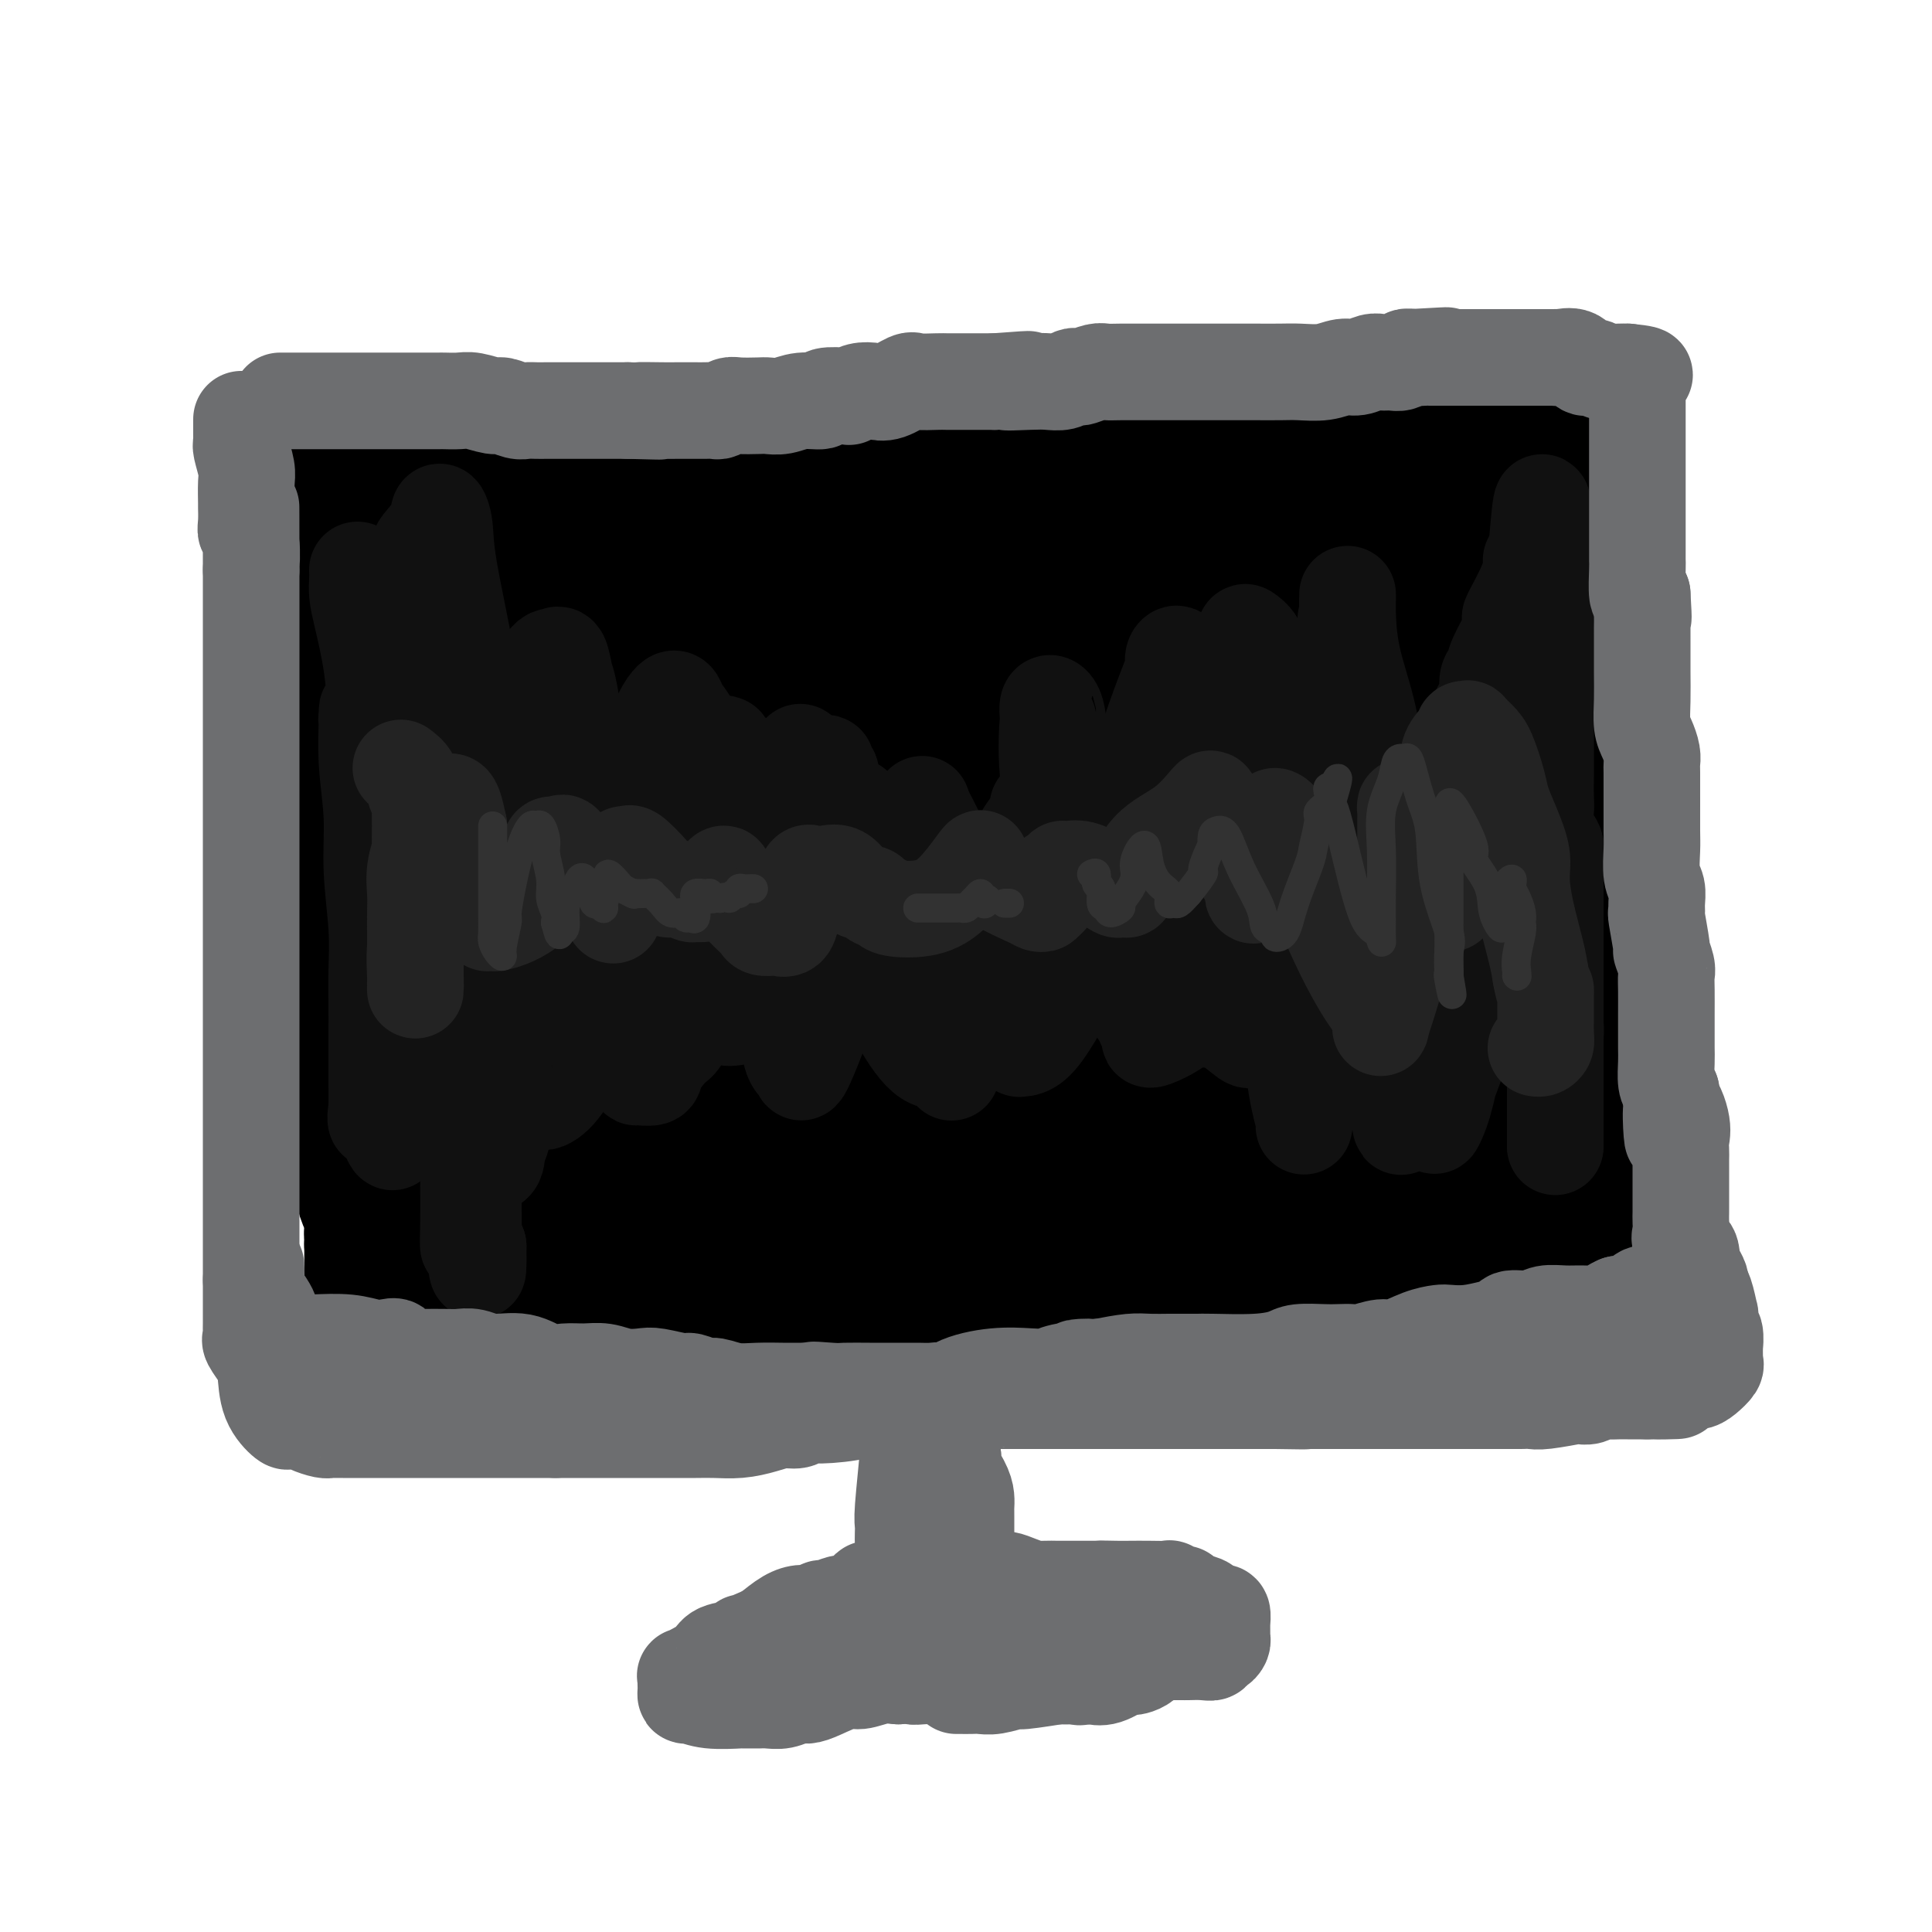 <svg viewBox='0 0 400 400' version='1.1' xmlns='http://www.w3.org/2000/svg' xmlns:xlink='http://www.w3.org/1999/xlink'><g fill='none' stroke='#000000' stroke-width='28' stroke-linecap='round' stroke-linejoin='round'><path d='M77,112c-0.000,0.380 -0.000,0.760 0,1c0.000,0.240 0.000,0.340 0,1c-0.000,0.660 -0.000,1.881 0,3c0.000,1.119 0.000,2.135 0,3c-0.000,0.865 -0.001,1.578 0,3c0.001,1.422 0.004,3.554 0,5c-0.004,1.446 -0.015,2.208 0,4c0.015,1.792 0.056,4.614 0,7c-0.056,2.386 -0.211,4.337 0,6c0.211,1.663 0.787,3.040 1,4c0.213,0.960 0.064,1.505 0,2c-0.064,0.495 -0.041,0.940 0,2c0.041,1.060 0.102,2.736 0,4c-0.102,1.264 -0.367,2.116 0,3c0.367,0.884 1.366,1.800 2,3c0.634,1.200 0.905,2.683 1,4c0.095,1.317 0.015,2.467 0,4c-0.015,1.533 0.034,3.449 0,5c-0.034,1.551 -0.150,2.738 0,4c0.150,1.262 0.566,2.600 1,5c0.434,2.400 0.886,5.864 1,8c0.114,2.136 -0.109,2.946 0,4c0.109,1.054 0.551,2.353 1,4c0.449,1.647 0.904,3.642 1,5c0.096,1.358 -0.168,2.079 0,3c0.168,0.921 0.767,2.041 1,3c0.233,0.959 0.101,1.758 0,3c-0.101,1.242 -0.172,2.926 0,4c0.172,1.074 0.586,1.537 1,2'/><path d='M87,221c1.333,9.907 0.165,4.175 0,3c-0.165,-1.175 0.673,2.208 1,4c0.327,1.792 0.144,1.992 0,3c-0.144,1.008 -0.249,2.822 0,4c0.249,1.178 0.850,1.720 1,2c0.150,0.280 -0.153,0.299 0,1c0.153,0.701 0.760,2.083 1,3c0.240,0.917 0.113,1.370 0,2c-0.113,0.630 -0.213,1.437 0,2c0.213,0.563 0.738,0.883 1,1c0.262,0.117 0.263,0.031 0,0c-0.263,-0.031 -0.788,-0.008 0,0c0.788,0.008 2.890,0.002 4,0c1.110,-0.002 1.230,-0.001 2,0c0.770,0.001 2.192,0.000 4,0c1.808,-0.000 4.004,-0.000 6,0c1.996,0.000 3.792,0.000 6,0c2.208,-0.000 4.830,-0.000 7,0c2.170,0.000 3.890,0.000 6,0c2.110,-0.000 4.611,-0.000 7,0c2.389,0.000 4.665,0.000 7,0c2.335,-0.000 4.729,-0.000 7,0c2.271,0.000 4.419,0.000 6,0c1.581,-0.000 2.595,-0.000 5,0c2.405,0.000 6.201,0.000 9,0c2.799,-0.000 4.600,-0.000 6,0c1.400,0.000 2.400,0.000 4,0c1.600,-0.000 3.800,-0.000 6,0'/><path d='M183,246c14.994,0.155 5.979,0.041 4,0c-1.979,-0.041 3.079,-0.011 6,0c2.921,0.011 3.707,0.003 5,0c1.293,-0.003 3.093,-0.001 5,0c1.907,0.001 3.919,-0.000 6,0c2.081,0.000 4.230,0.002 6,0c1.770,-0.002 3.161,-0.007 5,0c1.839,0.007 4.127,0.026 7,0c2.873,-0.026 6.329,-0.098 9,0c2.671,0.098 4.555,0.366 6,1c1.445,0.634 2.452,1.633 4,2c1.548,0.367 3.637,0.102 5,0c1.363,-0.102 2.000,-0.041 3,0c1.000,0.041 2.364,0.062 4,0c1.636,-0.062 3.546,-0.206 5,0c1.454,0.206 2.454,0.763 4,1c1.546,0.237 3.638,0.155 5,0c1.362,-0.155 1.993,-0.381 3,0c1.007,0.381 2.391,1.370 4,2c1.609,0.630 3.443,0.901 5,1c1.557,0.099 2.835,0.027 4,0c1.165,-0.027 2.216,-0.007 3,0c0.784,0.007 1.302,0.002 2,0c0.698,-0.002 1.575,-0.001 2,0c0.425,0.001 0.397,0.000 1,0c0.603,-0.000 1.837,-0.000 3,0c1.163,0.000 2.256,0.000 3,0c0.744,-0.000 1.137,-0.000 2,0c0.863,0.000 2.194,0.000 3,0c0.806,-0.000 1.087,-0.000 2,0c0.913,0.000 2.456,0.000 4,0'/><path d='M313,253c4.649,-0.000 1.770,-0.002 1,0c-0.770,0.002 0.567,0.006 1,0c0.433,-0.006 -0.039,-0.023 0,-1c0.039,-0.977 0.587,-2.913 1,-4c0.413,-1.087 0.689,-1.325 1,-3c0.311,-1.675 0.658,-4.785 1,-7c0.342,-2.215 0.680,-3.533 1,-5c0.320,-1.467 0.622,-3.084 1,-5c0.378,-1.916 0.833,-4.132 1,-6c0.167,-1.868 0.045,-3.388 0,-5c-0.045,-1.612 -0.013,-3.316 0,-5c0.013,-1.684 0.008,-3.347 0,-5c-0.008,-1.653 -0.017,-3.296 0,-5c0.017,-1.704 0.061,-3.468 0,-5c-0.061,-1.532 -0.227,-2.831 0,-5c0.227,-2.169 0.845,-5.209 1,-7c0.155,-1.791 -0.155,-2.334 0,-4c0.155,-1.666 0.774,-4.456 1,-6c0.226,-1.544 0.061,-1.841 0,-4c-0.061,-2.159 -0.016,-6.178 0,-9c0.016,-2.822 0.004,-4.445 0,-6c-0.004,-1.555 -0.001,-3.041 0,-4c0.001,-0.959 0.000,-1.391 0,-2c-0.000,-0.609 -0.000,-1.395 0,-2c0.000,-0.605 0.000,-1.030 0,-2c-0.000,-0.970 -0.000,-2.485 0,-4'/><path d='M323,142c0.305,-12.688 0.068,-4.409 0,-2c-0.068,2.409 0.034,-1.052 0,-3c-0.034,-1.948 -0.205,-2.384 0,-3c0.205,-0.616 0.787,-1.413 1,-2c0.213,-0.587 0.057,-0.965 0,-2c-0.057,-1.035 -0.015,-2.727 0,-4c0.015,-1.273 0.004,-2.128 0,-3c-0.004,-0.872 -0.002,-1.760 0,-3c0.002,-1.240 0.004,-2.832 0,-4c-0.004,-1.168 -0.015,-1.914 0,-3c0.015,-1.086 0.057,-2.514 0,-4c-0.057,-1.486 -0.212,-3.032 0,-4c0.212,-0.968 0.792,-1.358 1,-2c0.208,-0.642 0.043,-1.535 0,-2c-0.043,-0.465 0.037,-0.503 0,-1c-0.037,-0.497 -0.190,-1.454 0,-2c0.190,-0.546 0.723,-0.682 1,-1c0.277,-0.318 0.297,-0.817 0,-1c-0.297,-0.183 -0.910,-0.048 -1,0c-0.090,0.048 0.342,0.009 0,0c-0.342,-0.009 -1.457,0.012 -2,0c-0.543,-0.012 -0.513,-0.059 -1,0c-0.487,0.059 -1.491,0.222 -2,0c-0.509,-0.222 -0.522,-0.829 -1,-1c-0.478,-0.171 -1.422,0.094 -2,0c-0.578,-0.094 -0.789,-0.547 -1,-1'/><path d='M316,94c-1.503,-0.619 -0.759,-0.166 -1,0c-0.241,0.166 -1.467,0.044 -2,0c-0.533,-0.044 -0.373,-0.012 -1,0c-0.627,0.012 -2.040,0.003 -3,0c-0.960,-0.003 -1.466,-0.001 -2,0c-0.534,0.001 -1.095,0.000 -2,0c-0.905,-0.000 -2.154,-0.000 -3,0c-0.846,0.000 -1.291,0.000 -2,0c-0.709,-0.000 -1.683,-0.000 -3,0c-1.317,0.000 -2.977,0.000 -4,0c-1.023,-0.000 -1.410,-0.000 -3,0c-1.590,0.000 -4.383,0.000 -6,0c-1.617,-0.000 -2.060,-0.001 -2,0c0.060,0.001 0.621,0.004 0,0c-0.621,-0.004 -2.426,-0.015 -3,0c-0.574,0.015 0.081,0.057 -1,0c-1.081,-0.057 -3.898,-0.211 -7,0c-3.102,0.211 -6.487,0.789 -9,1c-2.513,0.211 -4.153,0.056 -6,0c-1.847,-0.056 -3.901,-0.011 -6,0c-2.099,0.011 -4.244,-0.011 -6,0c-1.756,0.011 -3.122,0.056 -4,0c-0.878,-0.056 -1.267,-0.211 -3,0c-1.733,0.211 -4.811,0.789 -7,1c-2.189,0.211 -3.490,0.057 -5,0c-1.510,-0.057 -3.228,-0.015 -5,0c-1.772,0.015 -3.599,0.004 -5,0c-1.401,-0.004 -2.375,-0.001 -4,0c-1.625,0.001 -3.899,0.000 -6,0c-2.101,-0.000 -4.029,-0.000 -6,0c-1.971,0.000 -3.986,0.000 -6,0'/><path d='M193,96c-19.984,0.309 -8.445,0.083 -6,0c2.445,-0.083 -4.203,-0.022 -8,0c-3.797,0.022 -4.742,0.006 -7,0c-2.258,-0.006 -5.829,-0.002 -10,0c-4.171,0.002 -8.940,0.000 -12,0c-3.060,-0.000 -4.410,-0.000 -6,0c-1.590,0.000 -3.421,0.000 -5,0c-1.579,-0.000 -2.906,-0.000 -4,0c-1.094,0.000 -1.954,0.000 -3,0c-1.046,-0.000 -2.276,-0.000 -3,0c-0.724,0.000 -0.940,-0.000 -2,0c-1.060,0.000 -2.963,0.000 -4,0c-1.037,-0.000 -1.207,-0.000 -2,0c-0.793,0.000 -2.208,0.000 -4,0c-1.792,-0.000 -3.962,-0.000 -6,0c-2.038,0.000 -3.943,0.000 -6,0c-2.057,-0.000 -4.267,-0.001 -6,0c-1.733,0.001 -2.991,0.004 -4,0c-1.009,-0.004 -1.770,-0.015 -3,0c-1.230,0.015 -2.930,0.057 -4,0c-1.070,-0.057 -1.509,-0.212 -2,0c-0.491,0.212 -1.032,0.792 -2,1c-0.968,0.208 -2.363,0.046 -3,0c-0.637,-0.046 -0.518,0.026 -1,0c-0.482,-0.026 -1.566,-0.150 -2,0c-0.434,0.150 -0.217,0.575 0,1'/><path d='M78,98c-17.553,0.309 -3.935,0.083 2,0c5.935,-0.083 4.187,-0.022 5,0c0.813,0.022 4.185,0.006 7,0c2.815,-0.006 5.072,-0.002 7,0c1.928,0.002 3.528,0.000 5,0c1.472,-0.000 2.815,0.000 4,0c1.185,-0.000 2.210,-0.002 3,0c0.790,0.002 1.345,0.008 3,0c1.655,-0.008 4.412,-0.030 6,0c1.588,0.030 2.008,0.113 3,0c0.992,-0.113 2.555,-0.423 4,0c1.445,0.423 2.772,1.577 4,2c1.228,0.423 2.358,0.113 4,0c1.642,-0.113 3.796,-0.030 6,0c2.204,0.030 4.459,0.008 6,0c1.541,-0.008 2.367,-0.002 4,0c1.633,0.002 4.071,0.001 6,0c1.929,-0.001 3.348,-0.000 5,0c1.652,0.000 3.537,0.000 5,0c1.463,-0.000 2.504,-0.000 4,0c1.496,0.000 3.449,0.000 5,0c1.551,-0.000 2.702,-0.000 4,0c1.298,0.000 2.745,0.000 4,0c1.255,-0.000 2.320,-0.000 4,0c1.680,0.000 3.975,0.000 6,0c2.025,-0.000 3.780,-0.000 5,0c1.220,0.000 1.904,0.000 3,0c1.096,-0.000 2.603,-0.000 4,0c1.397,0.000 2.684,0.000 4,0c1.316,-0.000 2.662,-0.000 4,0c1.338,0.000 2.669,0.000 4,0'/><path d='M218,100c21.984,0.415 6.945,0.454 3,0c-3.945,-0.454 3.206,-1.400 7,-2c3.794,-0.600 4.233,-0.854 6,-1c1.767,-0.146 4.863,-0.183 7,-1c2.137,-0.817 3.317,-2.415 5,-3c1.683,-0.585 3.871,-0.157 5,0c1.129,0.157 1.200,0.042 2,0c0.800,-0.042 2.328,-0.012 3,0c0.672,0.012 0.488,0.004 1,0c0.512,-0.004 1.722,-0.005 3,0c1.278,0.005 2.626,0.015 4,0c1.374,-0.015 2.775,-0.057 4,0c1.225,0.057 2.274,0.212 4,0c1.726,-0.212 4.127,-0.792 6,-1c1.873,-0.208 3.216,-0.046 4,0c0.784,0.046 1.009,-0.025 2,0c0.991,0.025 2.749,0.147 4,0c1.251,-0.147 1.994,-0.561 3,-1c1.006,-0.439 2.276,-0.902 3,-1c0.724,-0.098 0.901,0.170 2,0c1.099,-0.170 3.120,-0.778 4,-1c0.880,-0.222 0.621,-0.060 1,0c0.379,0.060 1.397,0.016 2,0c0.603,-0.016 0.791,-0.004 1,0c0.209,0.004 0.439,0.001 1,0c0.561,-0.001 1.451,-0.000 2,0c0.549,0.000 0.755,0.000 1,0c0.245,-0.000 0.530,-0.000 1,0c0.470,0.000 1.127,0.000 2,0c0.873,-0.000 1.964,-0.000 3,0c1.036,0.000 2.018,0.000 3,0'/><path d='M317,89c11.826,-0.391 5.889,0.631 4,1c-1.889,0.369 0.268,0.084 1,0c0.732,-0.084 0.038,0.032 0,0c-0.038,-0.032 0.578,-0.212 1,0c0.422,0.212 0.648,0.814 1,1c0.352,0.186 0.830,-0.046 1,0c0.170,0.046 0.031,0.370 0,1c-0.031,0.630 0.044,1.566 0,2c-0.044,0.434 -0.208,0.368 0,1c0.208,0.632 0.788,1.964 1,3c0.212,1.036 0.057,1.776 0,3c-0.057,1.224 -0.015,2.931 0,4c0.015,1.069 0.004,1.500 0,2c-0.004,0.500 -0.001,1.070 0,2c0.001,0.930 0.000,2.219 0,3c-0.000,0.781 -0.000,1.053 0,2c0.000,0.947 0.000,2.568 0,4c-0.000,1.432 -0.000,2.675 0,4c0.000,1.325 0.000,2.731 0,4c-0.000,1.269 -0.000,2.402 0,4c0.000,1.598 0.000,3.663 0,5c-0.000,1.337 -0.000,1.946 0,3c0.000,1.054 0.000,2.553 0,4c-0.000,1.447 -0.000,2.842 0,5c0.000,2.158 0.000,5.079 0,8'/><path d='M326,155c0.000,9.501 0.000,4.754 0,4c0.000,-0.754 0.000,2.487 0,4c0.000,1.513 0.000,1.300 0,2c0.000,0.700 0.000,2.313 0,3c0.000,0.687 0.000,0.448 0,1c0.000,0.552 0.000,1.897 0,3c0.000,1.103 0.000,1.965 0,3c0.000,1.035 0.000,2.243 0,3c0.000,0.757 0.000,1.064 0,2c0.000,0.936 0.000,2.501 0,3c-0.000,0.499 0.000,-0.068 0,1c0.000,1.068 0.000,3.769 0,5c0.000,1.231 -0.000,0.990 0,2c0.000,1.010 0.000,3.271 0,5c0.000,1.729 0.000,2.924 0,4c0.000,1.076 0.000,2.031 0,3c0.000,0.969 0.000,1.950 0,3c0.000,1.050 0.000,2.167 0,3c0.000,0.833 0.000,1.381 0,2c0.000,0.619 0.000,1.309 0,3c0.000,1.691 0.000,4.383 0,6c0.000,1.617 0.000,2.159 0,3c0.000,0.841 0.000,1.979 0,3c0.000,1.021 0.000,1.923 0,3c0.000,1.077 0.000,2.330 0,3c0.000,0.670 0.000,0.758 0,1c0.000,0.242 0.000,0.640 0,1c0.000,0.360 0.000,0.684 0,1c0.000,0.316 0.000,0.623 0,1c0.000,0.377 0.000,0.822 0,1c0.000,0.178 0.000,0.089 0,0'/><path d='M326,237c0.000,12.889 0.000,4.111 0,1c-0.000,-3.111 -0.000,-0.554 0,1c0.000,1.554 0.001,2.105 0,2c-0.001,-0.105 -0.003,-0.865 0,0c0.003,0.865 0.012,3.356 0,5c-0.012,1.644 -0.045,2.440 0,3c0.045,0.560 0.166,0.882 0,1c-0.166,0.118 -0.621,0.032 -1,0c-0.379,-0.032 -0.683,-0.008 -1,0c-0.317,0.008 -0.648,0.002 -1,0c-0.352,-0.002 -0.724,-0.001 -1,0c-0.276,0.001 -0.455,0.000 -1,0c-0.545,-0.000 -1.455,-0.001 -2,0c-0.545,0.001 -0.726,0.002 -1,0c-0.274,-0.002 -0.641,-0.007 -1,0c-0.359,0.007 -0.711,0.026 -1,0c-0.289,-0.026 -0.516,-0.098 -1,0c-0.484,0.098 -1.223,0.366 -2,1c-0.777,0.634 -1.590,1.634 -3,2c-1.410,0.366 -3.418,0.099 -5,0c-1.582,-0.099 -2.738,-0.028 -4,0c-1.262,0.028 -2.631,0.014 -4,0'/><path d='M297,253c-5.029,0.616 -3.100,0.155 -3,0c0.100,-0.155 -1.628,-0.003 -3,0c-1.372,0.003 -2.388,-0.143 -3,0c-0.612,0.143 -0.821,0.574 -2,1c-1.179,0.426 -3.329,0.846 -5,1c-1.671,0.154 -2.862,0.042 -4,0c-1.138,-0.042 -2.222,-0.012 -4,0c-1.778,0.012 -4.250,0.007 -5,0c-0.750,-0.007 0.222,-0.017 -1,0c-1.222,0.017 -4.637,0.060 -6,0c-1.363,-0.060 -0.675,-0.224 -1,0c-0.325,0.224 -1.662,0.834 -3,1c-1.338,0.166 -2.678,-0.113 -4,0c-1.322,0.113 -2.626,0.619 -4,1c-1.374,0.381 -2.819,0.638 -5,1c-2.181,0.362 -5.098,0.829 -7,1c-1.902,0.171 -2.788,0.045 -5,0c-2.212,-0.045 -5.749,-0.008 -8,0c-2.251,0.008 -3.217,-0.012 -5,0c-1.783,0.012 -4.385,0.056 -6,0c-1.615,-0.056 -2.244,-0.212 -4,0c-1.756,0.212 -4.640,0.793 -6,1c-1.360,0.207 -1.195,0.041 -2,0c-0.805,-0.041 -2.580,0.041 -4,0c-1.420,-0.041 -2.485,-0.207 -4,0c-1.515,0.207 -3.478,0.788 -5,1c-1.522,0.212 -2.601,0.057 -4,0c-1.399,-0.057 -3.117,-0.015 -5,0c-1.883,0.015 -3.930,0.004 -6,0c-2.070,-0.004 -4.163,-0.001 -6,0c-1.837,0.001 -3.419,0.001 -5,0'/><path d='M162,261c-21.848,1.238 -8.968,0.332 -5,0c3.968,-0.332 -0.974,-0.089 -4,0c-3.026,0.089 -4.135,0.024 -5,0c-0.865,-0.024 -1.486,-0.006 -2,0c-0.514,0.006 -0.920,0.002 -2,0c-1.080,-0.002 -2.834,0.000 -4,0c-1.166,-0.000 -1.745,-0.002 -3,0c-1.255,0.002 -3.187,0.008 -5,0c-1.813,-0.008 -3.506,-0.030 -5,0c-1.494,0.030 -2.787,0.113 -4,0c-1.213,-0.113 -2.346,-0.423 -4,0c-1.654,0.423 -3.830,1.577 -5,2c-1.170,0.423 -1.336,0.113 -2,0c-0.664,-0.113 -1.827,-0.030 -3,0c-1.173,0.030 -2.356,0.008 -4,0c-1.644,-0.008 -3.751,-0.003 -6,0c-2.249,0.003 -4.642,0.005 -6,0c-1.358,-0.005 -1.680,-0.015 -2,0c-0.320,0.015 -0.638,0.057 -1,0c-0.362,-0.057 -0.768,-0.211 -1,0c-0.232,0.211 -0.288,0.789 0,1c0.288,0.211 0.922,0.057 1,0c0.078,-0.057 -0.399,-0.015 1,0c1.399,0.015 4.674,0.004 7,0c2.326,-0.004 3.703,-0.001 5,0c1.297,0.001 2.513,0.000 4,0c1.487,-0.000 3.243,-0.000 5,0'/><path d='M112,264c4.032,0.094 3.112,-0.171 3,0c-0.112,0.171 0.584,0.778 2,1c1.416,0.222 3.550,0.060 5,0c1.450,-0.060 2.215,-0.016 4,0c1.785,0.016 4.591,0.004 7,0c2.409,-0.004 4.423,-0.001 7,0c2.577,0.001 5.719,0.000 8,0c2.281,-0.000 3.703,-0.000 6,0c2.297,0.000 5.470,0.000 7,0c1.530,-0.000 1.418,-0.000 2,0c0.582,0.000 1.859,0.000 3,0c1.141,-0.000 2.146,-0.000 3,0c0.854,0.000 1.559,0.000 3,0c1.441,-0.000 3.620,-0.000 6,0c2.380,0.000 4.962,0.000 7,0c2.038,-0.000 3.533,0.000 5,0c1.467,-0.000 2.905,-0.000 4,0c1.095,0.000 1.847,0.000 3,0c1.153,-0.000 2.708,-0.000 4,0c1.292,0.000 2.320,0.000 4,0c1.680,-0.000 4.013,-0.000 6,0c1.987,0.000 3.629,0.000 5,0c1.371,-0.000 2.470,-0.000 4,0c1.530,0.000 3.490,0.001 5,0c1.510,-0.001 2.571,-0.004 4,0c1.429,0.004 3.225,0.015 5,0c1.775,-0.015 3.528,-0.057 5,0c1.472,0.057 2.663,0.211 4,0c1.337,-0.211 2.822,-0.788 4,-1c1.178,-0.212 2.051,-0.061 3,0c0.949,0.061 1.975,0.030 3,0'/><path d='M253,264c22.974,0.000 9.907,0.000 6,0c-3.907,-0.000 1.344,-0.000 4,0c2.656,0.000 2.718,0.001 3,0c0.282,-0.001 0.786,-0.004 2,0c1.214,0.004 3.139,0.015 4,0c0.861,-0.015 0.659,-0.056 1,0c0.341,0.056 1.224,0.209 2,0c0.776,-0.209 1.446,-0.778 2,-1c0.554,-0.222 0.991,-0.096 2,0c1.009,0.096 2.588,0.162 4,0c1.412,-0.162 2.656,-0.551 4,-1c1.344,-0.449 2.787,-0.957 4,-1c1.213,-0.043 2.195,0.381 4,0c1.805,-0.381 4.433,-1.566 6,-2c1.567,-0.434 2.072,-0.116 3,0c0.928,0.116 2.280,0.031 3,0c0.720,-0.031 0.808,-0.008 1,0c0.192,0.008 0.489,0.002 1,0c0.511,-0.002 1.237,-0.001 2,0c0.763,0.001 1.563,0.000 2,0c0.437,-0.000 0.512,-0.000 1,0c0.488,0.000 1.387,0.000 2,0c0.613,-0.000 0.938,-0.000 1,0c0.062,0.000 -0.138,0.000 0,0c0.138,-0.000 0.614,-0.000 1,0c0.386,0.000 0.682,0.000 1,0c0.318,-0.000 0.659,-0.000 1,0'/><path d='M320,259c10.655,-0.774 3.792,-0.208 1,0c-2.792,0.208 -1.512,0.060 -1,0c0.512,-0.060 0.256,-0.030 0,0'/><path d='M68,105c0.000,-0.189 0.000,-0.377 0,1c-0.000,1.377 -0.000,4.321 0,7c0.000,2.679 0.000,5.094 0,8c-0.000,2.906 -0.001,6.303 0,9c0.001,2.697 0.003,4.695 0,7c-0.003,2.305 -0.011,4.916 0,7c0.011,2.084 0.040,3.641 0,5c-0.040,1.359 -0.150,2.521 0,4c0.150,1.479 0.560,3.274 1,5c0.440,1.726 0.910,3.383 1,4c0.090,0.617 -0.200,0.195 0,1c0.200,0.805 0.891,2.837 1,4c0.109,1.163 -0.363,1.455 0,2c0.363,0.545 1.561,1.341 2,2c0.439,0.659 0.118,1.179 0,2c-0.118,0.821 -0.031,1.941 0,3c0.031,1.059 0.008,2.056 0,3c-0.008,0.944 -0.002,1.834 0,3c0.002,1.166 0.001,2.606 0,4c-0.001,1.394 -0.000,2.742 0,4c0.000,1.258 0.000,2.427 0,4c-0.000,1.573 -0.000,3.551 0,5c0.000,1.449 0.000,2.368 0,4c-0.000,1.632 -0.000,3.978 0,6c0.000,2.022 0.000,3.721 0,5c-0.000,1.279 -0.000,2.140 0,3'/><path d='M73,217c0.775,17.552 0.212,5.433 0,2c-0.212,-3.433 -0.072,1.821 0,4c0.072,2.179 0.076,1.285 0,1c-0.076,-0.285 -0.232,0.041 0,1c0.232,0.959 0.851,2.553 1,3c0.149,0.447 -0.171,-0.251 0,0c0.171,0.251 0.834,1.451 1,2c0.166,0.549 -0.166,0.447 0,1c0.166,0.553 0.829,1.762 1,2c0.171,0.238 -0.150,-0.493 0,0c0.150,0.493 0.772,2.211 1,3c0.228,0.789 0.061,0.648 0,1c-0.061,0.352 -0.016,1.198 0,2c0.016,0.802 0.004,1.562 0,2c-0.004,0.438 -0.001,0.555 0,1c0.001,0.445 0.000,1.220 0,2c-0.000,0.780 -0.000,1.567 0,2c0.000,0.433 0.000,0.511 0,1c-0.000,0.489 -0.000,1.388 0,2c0.000,0.612 0.000,0.938 0,1c-0.000,0.062 -0.000,-0.138 0,0c0.000,0.138 0.000,0.614 0,1c-0.000,0.386 -0.000,0.681 0,1c0.000,0.319 0.000,0.663 0,1c-0.000,0.337 -0.000,0.668 0,1c0.000,0.332 0.000,0.666 0,1'/><path d='M77,255c0.615,6.053 0.154,2.185 0,1c-0.154,-1.185 0.001,0.312 0,1c-0.001,0.688 -0.156,0.566 0,1c0.156,0.434 0.624,1.423 1,2c0.376,0.577 0.661,0.743 1,1c0.339,0.257 0.732,0.606 1,1c0.268,0.394 0.412,0.832 0,1c-0.412,0.168 -1.378,0.068 -2,0c-0.622,-0.068 -0.899,-0.102 -1,0c-0.101,0.102 -0.026,0.339 0,0c0.026,-0.339 0.004,-1.255 0,-2c-0.004,-0.745 0.009,-1.320 0,-2c-0.009,-0.680 -0.041,-1.467 0,-3c0.041,-1.533 0.155,-3.813 0,-5c-0.155,-1.187 -0.580,-1.281 -1,-2c-0.420,-0.719 -0.834,-2.063 -1,-3c-0.166,-0.937 -0.083,-1.469 0,-2'/><path d='M75,244c-0.536,-3.426 -0.875,-2.491 -1,-3c-0.125,-0.509 -0.037,-2.463 0,-4c0.037,-1.537 0.022,-2.657 0,-4c-0.022,-1.343 -0.050,-2.908 0,-4c0.050,-1.092 0.178,-1.712 0,-3c-0.178,-1.288 -0.660,-3.245 -1,-5c-0.340,-1.755 -0.536,-3.306 -1,-5c-0.464,-1.694 -1.196,-3.529 -2,-6c-0.804,-2.471 -1.679,-5.578 -2,-7c-0.321,-1.422 -0.086,-1.160 0,-2c0.086,-0.840 0.023,-2.783 0,-4c-0.023,-1.217 -0.006,-1.707 0,-3c0.006,-1.293 0.002,-3.388 0,-5c-0.002,-1.612 -0.000,-2.742 0,-4c0.000,-1.258 0.000,-2.643 0,-4c-0.000,-1.357 -0.000,-2.687 0,-4c0.000,-1.313 0.000,-2.610 0,-3c-0.000,-0.390 -0.000,0.129 0,-1c0.000,-1.129 -0.000,-3.904 0,-5c0.000,-1.096 0.000,-0.514 0,-2c-0.000,-1.486 -0.000,-5.042 0,-7c0.000,-1.958 0.000,-2.319 0,-3c-0.000,-0.681 -0.001,-1.682 0,-3c0.001,-1.318 0.003,-2.954 0,-4c-0.003,-1.046 -0.011,-1.502 0,-3c0.011,-1.498 0.041,-4.040 0,-6c-0.041,-1.960 -0.155,-3.340 0,-5c0.155,-1.660 0.578,-3.600 1,-5c0.422,-1.400 0.845,-2.262 1,-3c0.155,-0.738 0.044,-1.354 0,-2c-0.044,-0.646 -0.022,-1.323 0,-2'/><path d='M70,123c0.551,-12.768 0.927,-4.689 1,-2c0.073,2.689 -0.157,-0.011 0,-1c0.157,-0.989 0.702,-0.265 1,0c0.298,0.265 0.350,0.071 1,0c0.650,-0.071 1.899,-0.020 3,0c1.101,0.020 2.053,0.007 3,0c0.947,-0.007 1.889,-0.010 3,0c1.111,0.010 2.393,0.032 4,0c1.607,-0.032 3.541,-0.118 5,0c1.459,0.118 2.444,0.438 4,0c1.556,-0.438 3.685,-1.636 5,-2c1.315,-0.364 1.817,0.105 2,0c0.183,-0.105 0.046,-0.785 0,-1c-0.046,-0.215 -0.001,0.033 0,1c0.001,0.967 -0.041,2.651 0,5c0.041,2.349 0.166,5.362 0,8c-0.166,2.638 -0.622,4.903 -1,8c-0.378,3.097 -0.680,7.028 -1,10c-0.320,2.972 -0.660,4.986 -1,7'/><path d='M99,156c-0.834,6.538 -2.420,3.883 -3,4c-0.580,0.117 -0.156,3.008 0,5c0.156,1.992 0.042,3.087 0,4c-0.042,0.913 -0.012,1.645 0,3c0.012,1.355 0.006,3.335 0,5c-0.006,1.665 -0.012,3.016 0,4c0.012,0.984 0.042,1.600 0,3c-0.042,1.400 -0.155,3.582 0,5c0.155,1.418 0.577,2.072 1,3c0.423,0.928 0.848,2.132 1,3c0.152,0.868 0.031,1.401 0,3c-0.031,1.599 0.029,4.262 0,6c-0.029,1.738 -0.146,2.549 0,4c0.146,1.451 0.557,3.542 1,5c0.443,1.458 0.920,2.285 1,4c0.080,1.715 -0.238,4.320 0,6c0.238,1.680 1.030,2.435 2,5c0.970,2.565 2.118,6.940 3,9c0.882,2.060 1.498,1.804 2,2c0.502,0.196 0.889,0.843 1,1c0.111,0.157 -0.053,-0.174 0,0c0.053,0.174 0.322,0.855 1,0c0.678,-0.855 1.764,-3.247 3,-7c1.236,-3.753 2.620,-8.869 3,-15c0.380,-6.131 -0.245,-13.277 0,-21c0.245,-7.723 1.358,-16.022 2,-22c0.642,-5.978 0.811,-9.633 1,-13c0.189,-3.367 0.397,-6.445 1,-9c0.603,-2.555 1.601,-4.587 2,-7c0.399,-2.413 0.200,-5.206 0,-8'/><path d='M121,138c0.946,-13.130 0.310,-5.953 0,-4c-0.310,1.953 -0.295,-1.316 0,-3c0.295,-1.684 0.871,-1.783 1,-2c0.129,-0.217 -0.188,-0.553 0,-1c0.188,-0.447 0.881,-1.007 1,-1c0.119,0.007 -0.336,0.579 0,0c0.336,-0.579 1.463,-2.311 2,-4c0.537,-1.689 0.483,-3.337 1,-5c0.517,-1.663 1.604,-3.343 2,-5c0.396,-1.657 0.102,-3.291 0,-4c-0.102,-0.709 -0.013,-0.492 0,0c0.013,0.492 -0.051,1.259 0,2c0.051,0.741 0.216,1.455 0,3c-0.216,1.545 -0.814,3.920 -2,8c-1.186,4.080 -2.959,9.863 -4,14c-1.041,4.137 -1.349,6.627 -2,9c-0.651,2.373 -1.645,4.630 -2,7c-0.355,2.370 -0.072,4.855 0,8c0.072,3.145 -0.066,6.950 0,11c0.066,4.050 0.337,8.343 2,12c1.663,3.657 4.717,6.677 7,10c2.283,3.323 3.795,6.949 5,9c1.205,2.051 2.102,2.525 3,3'/><path d='M135,205c2.321,3.599 0.622,1.597 0,1c-0.622,-0.597 -0.167,0.211 0,1c0.167,0.789 0.045,1.558 0,2c-0.045,0.442 -0.012,0.558 0,1c0.012,0.442 0.003,1.211 0,2c-0.003,0.789 -0.001,1.597 0,3c0.001,1.403 -0.000,3.400 0,5c0.000,1.600 0.002,2.804 0,4c-0.002,1.196 -0.006,2.385 0,3c0.006,0.615 0.024,0.655 0,1c-0.024,0.345 -0.091,0.996 0,1c0.091,0.004 0.338,-0.640 0,-1c-0.338,-0.360 -1.261,-0.436 -2,-1c-0.739,-0.564 -1.294,-1.615 -2,-2c-0.706,-0.385 -1.563,-0.102 -2,0c-0.437,0.102 -0.454,0.024 -1,0c-0.546,-0.024 -1.621,0.007 -2,0c-0.379,-0.007 -0.063,-0.052 0,0c0.063,0.052 -0.127,0.199 -1,0c-0.873,-0.199 -2.427,-0.746 -3,-3c-0.573,-2.254 -0.164,-6.215 0,-9c0.164,-2.785 0.082,-4.392 0,-6'/><path d='M122,207c0.716,-3.077 2.505,-3.270 4,-5c1.495,-1.730 2.695,-4.996 4,-7c1.305,-2.004 2.713,-2.744 5,-5c2.287,-2.256 5.452,-6.028 7,-9c1.548,-2.972 1.480,-5.145 2,-8c0.520,-2.855 1.629,-6.392 2,-9c0.371,-2.608 0.006,-4.288 0,-6c-0.006,-1.712 0.349,-3.457 0,-5c-0.349,-1.543 -1.400,-2.884 -2,-4c-0.600,-1.116 -0.749,-2.008 -1,-3c-0.251,-0.992 -0.603,-2.084 -1,-3c-0.397,-0.916 -0.838,-1.654 -1,-3c-0.162,-1.346 -0.043,-3.299 0,-4c0.043,-0.701 0.012,-0.151 0,-1c-0.012,-0.849 -0.003,-3.096 0,-4c0.003,-0.904 0.001,-0.465 0,-1c-0.001,-0.535 0.000,-2.044 0,-3c-0.000,-0.956 -0.001,-1.358 0,-2c0.001,-0.642 0.006,-1.523 0,-2c-0.006,-0.477 -0.022,-0.549 0,-1c0.022,-0.451 0.081,-1.280 0,-2c-0.081,-0.720 -0.302,-1.331 0,-2c0.302,-0.669 1.128,-1.394 2,-2c0.872,-0.606 1.791,-1.091 3,-2c1.209,-0.909 2.710,-2.242 4,-3c1.290,-0.758 2.369,-0.939 3,-1c0.631,-0.061 0.813,0.000 1,0c0.187,-0.000 0.380,-0.062 1,0c0.620,0.062 1.667,0.247 2,0c0.333,-0.247 -0.048,-0.928 1,0c1.048,0.928 3.524,3.464 6,6'/><path d='M164,116c2.879,1.985 4.577,3.949 7,9c2.423,5.051 5.570,13.190 7,19c1.430,5.810 1.143,9.290 1,13c-0.143,3.710 -0.142,7.649 0,11c0.142,3.351 0.424,6.115 0,9c-0.424,2.885 -1.553,5.890 -3,9c-1.447,3.110 -3.210,6.326 -5,9c-1.790,2.674 -3.606,4.806 -5,7c-1.394,2.194 -2.365,4.450 -3,6c-0.635,1.550 -0.934,2.395 -2,4c-1.066,1.605 -2.897,3.970 -4,6c-1.103,2.030 -1.476,3.726 -2,5c-0.524,1.274 -1.199,2.126 -2,4c-0.801,1.874 -1.726,4.771 -2,6c-0.274,1.229 0.105,0.790 0,1c-0.105,0.210 -0.693,1.069 -1,2c-0.307,0.931 -0.335,1.934 0,3c0.335,1.066 1.031,2.193 2,3c0.969,0.807 2.211,1.293 3,2c0.789,0.707 1.126,1.636 2,2c0.874,0.364 2.287,0.162 3,0c0.713,-0.162 0.728,-0.283 1,0c0.272,0.283 0.802,0.969 1,-4c0.198,-4.969 0.066,-15.594 0,-22c-0.066,-6.406 -0.065,-8.592 0,-11c0.065,-2.408 0.193,-5.037 0,-8c-0.193,-2.963 -0.706,-6.259 -1,-8c-0.294,-1.741 -0.370,-1.926 -1,-3c-0.630,-1.074 -1.815,-3.037 -3,-5'/><path d='M157,185c-0.776,-3.905 -0.215,-5.667 0,-8c0.215,-2.333 0.085,-5.235 0,-8c-0.085,-2.765 -0.124,-5.392 0,-7c0.124,-1.608 0.411,-2.195 1,-4c0.589,-1.805 1.478,-4.827 2,-7c0.522,-2.173 0.676,-3.495 1,-5c0.324,-1.505 0.818,-3.191 1,-4c0.182,-0.809 0.051,-0.739 0,-1c-0.051,-0.261 -0.022,-0.852 0,-1c0.022,-0.148 0.036,0.148 0,0c-0.036,-0.148 -0.124,-0.738 0,-1c0.124,-0.262 0.458,-0.195 0,-1c-0.458,-0.805 -1.709,-2.483 -2,-3c-0.291,-0.517 0.379,0.125 -1,-3c-1.379,-3.125 -4.808,-10.017 -6,-13c-1.192,-2.983 -0.147,-2.057 0,-2c0.147,0.057 -0.603,-0.755 0,0c0.603,0.755 2.561,3.078 5,5c2.439,1.922 5.360,3.443 8,5c2.640,1.557 4.998,3.150 6,4c1.002,0.850 0.647,0.957 1,1c0.353,0.043 1.414,0.022 2,0c0.586,-0.022 0.696,-0.044 2,-1c1.304,-0.956 3.801,-2.844 7,-5c3.199,-2.156 7.099,-4.578 11,-7'/><path d='M195,119c4.580,-2.569 6.029,-2.492 8,-3c1.971,-0.508 4.463,-1.600 6,-2c1.537,-0.400 2.120,-0.106 3,0c0.880,0.106 2.058,0.026 3,0c0.942,-0.026 1.648,0.004 3,0c1.352,-0.004 3.348,-0.042 5,0c1.652,0.042 2.959,0.162 5,0c2.041,-0.162 4.817,-0.608 7,-1c2.183,-0.392 3.773,-0.732 6,-1c2.227,-0.268 5.092,-0.465 7,-1c1.908,-0.535 2.860,-1.409 4,-2c1.140,-0.591 2.468,-0.897 3,-1c0.532,-0.103 0.269,-0.001 1,0c0.731,0.001 2.455,-0.100 4,0c1.545,0.100 2.911,0.401 5,0c2.089,-0.401 4.902,-1.505 9,-3c4.098,-1.495 9.482,-3.381 12,-4c2.518,-0.619 2.170,0.029 3,0c0.830,-0.029 2.839,-0.736 4,-1c1.161,-0.264 1.474,-0.085 2,0c0.526,0.085 1.266,0.074 2,0c0.734,-0.074 1.462,-0.213 2,0c0.538,0.213 0.884,0.778 1,1c0.116,0.222 0.000,0.101 0,0c-0.000,-0.101 0.115,-0.181 0,0c-0.115,0.181 -0.462,0.623 0,1c0.462,0.377 1.731,0.688 3,1'/><path d='M303,103c2.709,0.461 0.982,0.612 1,1c0.018,0.388 1.781,1.012 3,2c1.219,0.988 1.896,2.339 2,3c0.104,0.661 -0.363,0.633 0,1c0.363,0.367 1.558,1.130 2,2c0.442,0.870 0.133,1.846 0,2c-0.133,0.154 -0.088,-0.513 0,0c0.088,0.513 0.219,2.205 0,4c-0.219,1.795 -0.788,3.691 -1,6c-0.212,2.309 -0.068,5.030 0,7c0.068,1.970 0.061,3.190 0,5c-0.061,1.810 -0.174,4.210 0,6c0.174,1.790 0.635,2.970 0,7c-0.635,4.030 -2.367,10.910 -3,15c-0.633,4.090 -0.167,5.390 0,7c0.167,1.610 0.033,3.530 0,5c-0.033,1.470 0.033,2.489 0,3c-0.033,0.511 -0.167,0.515 0,1c0.167,0.485 0.633,1.452 1,2c0.367,0.548 0.634,0.676 1,1c0.366,0.324 0.832,0.844 1,1c0.168,0.156 0.039,-0.053 0,0c-0.039,0.053 0.013,0.368 0,1c-0.013,0.632 -0.089,1.581 0,2c0.089,0.419 0.343,0.308 0,2c-0.343,1.692 -1.285,5.186 -2,7c-0.715,1.814 -1.204,1.947 -2,3c-0.796,1.053 -1.898,3.027 -3,5'/><path d='M303,204c-1.196,3.200 -0.684,2.699 -1,3c-0.316,0.301 -1.458,1.402 -2,2c-0.542,0.598 -0.485,0.692 0,1c0.485,0.308 1.398,0.828 2,1c0.602,0.172 0.893,-0.005 1,0c0.107,0.005 0.028,0.193 0,1c-0.028,0.807 -0.007,2.232 0,3c0.007,0.768 0.001,0.878 0,1c-0.001,0.122 0.004,0.256 0,1c-0.004,0.744 -0.015,2.099 0,3c0.015,0.901 0.057,1.347 0,2c-0.057,0.653 -0.211,1.513 0,2c0.211,0.487 0.789,0.599 1,1c0.211,0.401 0.057,1.089 0,2c-0.057,0.911 -0.018,2.045 0,3c0.018,0.955 0.013,1.731 0,3c-0.013,1.269 -0.034,3.031 0,4c0.034,0.969 0.125,1.146 0,2c-0.125,0.854 -0.464,2.387 -1,3c-0.536,0.613 -1.268,0.307 -2,0'/><path d='M301,242c-0.388,2.325 0.142,0.637 -1,0c-1.142,-0.637 -3.956,-0.223 -6,0c-2.044,0.223 -3.317,0.254 -5,0c-1.683,-0.254 -3.775,-0.794 -5,-1c-1.225,-0.206 -1.584,-0.080 -2,0c-0.416,0.080 -0.891,0.112 -2,0c-1.109,-0.112 -2.854,-0.370 -4,-1c-1.146,-0.630 -1.693,-1.633 -3,-2c-1.307,-0.367 -3.376,-0.099 -5,0c-1.624,0.099 -2.805,0.029 -4,0c-1.195,-0.029 -2.405,-0.018 -4,0c-1.595,0.018 -3.575,0.043 -5,0c-1.425,-0.043 -2.294,-0.155 -4,0c-1.706,0.155 -4.250,0.577 -7,1c-2.750,0.423 -5.707,0.847 -8,1c-2.293,0.153 -3.921,0.034 -6,0c-2.079,-0.034 -4.610,0.015 -6,0c-1.390,-0.015 -1.639,-0.095 -2,0c-0.361,0.095 -0.835,0.364 -2,0c-1.165,-0.364 -3.022,-1.360 -5,-2c-1.978,-0.640 -4.075,-0.925 -7,-2c-2.925,-1.075 -6.676,-2.940 -9,-4c-2.324,-1.060 -3.222,-1.315 -5,-2c-1.778,-0.685 -4.438,-1.801 -6,-2c-1.562,-0.199 -2.027,0.518 -4,0c-1.973,-0.518 -5.452,-2.271 -7,-3c-1.548,-0.729 -1.163,-0.433 -3,-1c-1.837,-0.567 -5.894,-1.997 -9,-3c-3.106,-1.003 -5.259,-1.578 -8,-2c-2.741,-0.422 -6.069,-0.692 -8,-1c-1.931,-0.308 -2.466,-0.654 -3,-1'/><path d='M146,217c-11.853,-3.576 -4.487,-1.015 -2,0c2.487,1.015 0.095,0.483 -1,0c-1.095,-0.483 -0.892,-0.919 -1,-1c-0.108,-0.081 -0.527,0.191 -1,0c-0.473,-0.191 -1.001,-0.846 -1,-1c0.001,-0.154 0.530,0.192 0,0c-0.530,-0.192 -2.119,-0.923 -3,-2c-0.881,-1.077 -1.055,-2.501 -1,-4c0.055,-1.499 0.338,-3.072 0,-5c-0.338,-1.928 -1.298,-4.210 0,-7c1.298,-2.790 4.856,-6.088 8,-9c3.144,-2.912 5.876,-5.439 8,-7c2.124,-1.561 3.640,-2.155 5,-3c1.360,-0.845 2.563,-1.942 3,-2c0.437,-0.058 0.107,0.923 0,2c-0.107,1.077 0.010,2.250 0,3c-0.010,0.750 -0.146,1.078 0,3c0.146,1.922 0.576,5.437 1,8c0.424,2.563 0.843,4.174 1,6c0.157,1.826 0.053,3.866 0,6c-0.053,2.134 -0.056,4.362 0,7c0.056,2.638 0.171,5.687 0,8c-0.171,2.313 -0.627,3.890 0,5c0.627,1.110 2.336,1.753 3,2c0.664,0.247 0.283,0.099 2,0c1.717,-0.099 5.532,-0.150 8,-2c2.468,-1.850 3.587,-5.498 5,-9c1.413,-3.502 3.118,-6.858 4,-10c0.882,-3.142 0.941,-6.071 1,-9'/><path d='M185,196c1.833,-5.131 1.416,-3.959 2,-5c0.584,-1.041 2.171,-4.297 4,-8c1.829,-3.703 3.902,-7.855 6,-11c2.098,-3.145 4.220,-5.285 5,-10c0.780,-4.715 0.216,-12.006 0,-17c-0.216,-4.994 -0.085,-7.692 0,-9c0.085,-1.308 0.124,-1.228 0,-2c-0.124,-0.772 -0.412,-2.397 -1,-3c-0.588,-0.603 -1.478,-0.186 -2,0c-0.522,0.186 -0.676,0.140 -1,0c-0.324,-0.140 -0.818,-0.373 -1,-1c-0.182,-0.627 -0.052,-1.646 0,-2c0.052,-0.354 0.028,-0.042 0,-1c-0.028,-0.958 -0.059,-3.187 0,-4c0.059,-0.813 0.207,-0.211 1,0c0.793,0.211 2.232,0.030 3,0c0.768,-0.030 0.865,0.092 2,0c1.135,-0.092 3.310,-0.397 5,0c1.690,0.397 2.896,1.495 4,3c1.104,1.505 2.104,3.417 3,5c0.896,1.583 1.686,2.837 2,6c0.314,3.163 0.151,8.235 0,12c-0.151,3.765 -0.289,6.223 -1,10c-0.711,3.777 -1.994,8.874 -3,13c-1.006,4.126 -1.734,7.283 -3,12c-1.266,4.717 -3.071,10.996 -4,15c-0.929,4.004 -0.981,5.733 -1,7c-0.019,1.267 -0.005,2.072 0,3c0.005,0.928 0.001,1.981 0,3c-0.001,1.019 -0.000,2.006 0,3c0.000,0.994 0.000,1.997 0,3'/><path d='M205,218c-1.852,11.366 -0.481,5.280 0,4c0.481,-1.280 0.071,2.245 0,4c-0.071,1.755 0.198,1.739 1,2c0.802,0.261 2.137,0.798 3,1c0.863,0.202 1.254,0.070 2,0c0.746,-0.070 1.849,-0.078 4,0c2.151,0.078 5.351,0.240 8,0c2.649,-0.240 4.745,-0.884 8,-2c3.255,-1.116 7.667,-2.705 11,-4c3.333,-1.295 5.586,-2.297 9,-3c3.414,-0.703 7.989,-1.106 11,-2c3.011,-0.894 4.458,-2.280 6,-3c1.542,-0.720 3.181,-0.775 4,-1c0.819,-0.225 0.819,-0.619 1,-1c0.181,-0.381 0.543,-0.750 1,-1c0.457,-0.250 1.010,-0.381 3,-1c1.990,-0.619 5.417,-1.725 8,-3c2.583,-1.275 4.321,-2.720 6,-4c1.679,-1.280 3.300,-2.397 5,-4c1.700,-1.603 3.478,-3.692 4,-5c0.522,-1.308 -0.214,-1.835 0,-3c0.214,-1.165 1.378,-2.967 2,-4c0.622,-1.033 0.703,-1.298 1,-2c0.297,-0.702 0.812,-1.841 1,-3c0.188,-1.159 0.050,-2.336 0,-3c-0.050,-0.664 -0.014,-0.813 0,-1c0.014,-0.187 0.004,-0.411 0,-1c-0.004,-0.589 -0.001,-1.543 0,-2c0.001,-0.457 0.000,-0.416 0,-1c-0.000,-0.584 -0.000,-1.792 0,-3'/><path d='M304,172c0.210,-4.603 -1.266,-4.610 -2,-5c-0.734,-0.390 -0.725,-1.164 -1,-2c-0.275,-0.836 -0.833,-1.735 -1,-2c-0.167,-0.265 0.058,0.105 0,0c-0.058,-0.105 -0.399,-0.686 -1,-1c-0.601,-0.314 -1.461,-0.362 -2,-1c-0.539,-0.638 -0.757,-1.865 -1,-4c-0.243,-2.135 -0.511,-5.178 -1,-8c-0.489,-2.822 -1.198,-5.422 -2,-8c-0.802,-2.578 -1.696,-5.136 -2,-7c-0.304,-1.864 -0.017,-3.036 -1,-5c-0.983,-1.964 -3.237,-4.719 -4,-6c-0.763,-1.281 -0.035,-1.089 0,-1c0.035,0.089 -0.621,0.073 0,0c0.621,-0.073 2.521,-0.204 4,0c1.479,0.204 2.537,0.745 3,1c0.463,0.255 0.330,0.226 0,0c-0.330,-0.226 -0.858,-0.650 -1,-1c-0.142,-0.350 0.103,-0.627 -1,-1c-1.103,-0.373 -3.553,-0.842 -5,-1c-1.447,-0.158 -1.889,-0.004 -4,0c-2.111,0.004 -5.889,-0.142 -9,0c-3.111,0.142 -5.556,0.571 -8,1'/><path d='M265,121c-6.688,0.594 -9.409,3.080 -12,5c-2.591,1.920 -5.053,3.276 -7,4c-1.947,0.724 -3.379,0.816 -4,1c-0.621,0.184 -0.432,0.459 -1,1c-0.568,0.541 -1.894,1.346 -3,2c-1.106,0.654 -1.990,1.155 -3,2c-1.010,0.845 -2.144,2.035 -4,4c-1.856,1.965 -4.433,4.706 -7,7c-2.567,2.294 -5.122,4.141 -7,6c-1.878,1.859 -3.078,3.729 -4,5c-0.922,1.271 -1.566,1.944 -2,3c-0.434,1.056 -0.660,2.497 -1,4c-0.340,1.503 -0.795,3.069 -1,4c-0.205,0.931 -0.159,1.227 0,3c0.159,1.773 0.433,5.023 0,8c-0.433,2.977 -1.572,5.680 0,11c1.572,5.320 5.855,13.256 8,17c2.145,3.744 2.152,3.296 3,4c0.848,0.704 2.537,2.560 4,4c1.463,1.440 2.699,2.463 4,3c1.301,0.537 2.666,0.589 4,1c1.334,0.411 2.636,1.182 4,2c1.364,0.818 2.789,1.682 6,2c3.211,0.318 8.209,0.090 13,0c4.791,-0.090 9.376,-0.041 13,0c3.624,0.041 6.287,0.075 9,0c2.713,-0.075 5.476,-0.261 7,0c1.524,0.261 1.811,0.967 3,0c1.189,-0.967 3.282,-3.606 4,-6c0.718,-2.394 0.062,-4.541 0,-7c-0.062,-2.459 0.469,-5.229 1,-8'/><path d='M292,203c0.337,-4.230 0.680,-7.306 1,-10c0.320,-2.694 0.616,-5.007 1,-8c0.384,-2.993 0.856,-6.665 1,-10c0.144,-3.335 -0.041,-6.332 0,-9c0.041,-2.668 0.307,-5.006 0,-8c-0.307,-2.994 -1.187,-6.645 -2,-9c-0.813,-2.355 -1.561,-3.416 -2,-4c-0.439,-0.584 -0.571,-0.692 -1,-1c-0.429,-0.308 -1.156,-0.816 -3,-1c-1.844,-0.184 -4.807,-0.044 -7,0c-2.193,0.044 -3.616,-0.008 -5,0c-1.384,0.008 -2.727,0.076 -4,0c-1.273,-0.076 -2.474,-0.296 -4,0c-1.526,0.296 -3.377,1.107 -6,2c-2.623,0.893 -6.017,1.866 -9,3c-2.983,1.134 -5.554,2.427 -8,4c-2.446,1.573 -4.768,3.425 -7,5c-2.232,1.575 -4.376,2.873 -6,5c-1.624,2.127 -2.730,5.084 -3,8c-0.270,2.916 0.296,5.792 0,8c-0.296,2.208 -1.453,3.748 0,7c1.453,3.252 5.517,8.216 8,11c2.483,2.784 3.385,3.387 4,4c0.615,0.613 0.943,1.235 2,2c1.057,0.765 2.841,1.673 4,2c1.159,0.327 1.692,0.071 3,0c1.308,-0.071 3.392,0.042 5,0c1.608,-0.042 2.740,-0.238 4,0c1.260,0.238 2.647,0.910 5,0c2.353,-0.910 5.672,-3.403 8,-6c2.328,-2.597 3.664,-5.299 5,-8'/><path d='M276,190c2.207,-3.797 1.223,-6.288 1,-11c-0.223,-4.712 0.315,-11.643 0,-17c-0.315,-5.357 -1.483,-9.139 -3,-12c-1.517,-2.861 -3.383,-4.800 -4,-6c-0.617,-1.200 0.014,-1.661 0,-2c-0.014,-0.339 -0.674,-0.555 -2,0c-1.326,0.555 -3.319,1.881 -5,3c-1.681,1.119 -3.049,2.029 -5,4c-1.951,1.971 -4.485,5.001 -6,8c-1.515,2.999 -2.011,5.968 -3,9c-0.989,3.032 -2.469,6.128 -3,9c-0.531,2.872 -0.112,5.521 0,9c0.112,3.479 -0.083,7.788 0,10c0.083,2.212 0.444,2.325 0,3c-0.444,0.675 -1.692,1.910 0,2c1.692,0.090 6.324,-0.966 8,-2c1.676,-1.034 0.397,-2.046 1,-4c0.603,-1.954 3.087,-4.849 5,-9c1.913,-4.151 3.256,-9.557 4,-13c0.744,-3.443 0.888,-4.923 1,-6c0.112,-1.077 0.192,-1.753 0,-2c-0.192,-0.247 -0.657,-0.067 -1,0c-0.343,0.067 -0.564,0.021 -2,0c-1.436,-0.021 -4.086,-0.016 -6,0c-1.914,0.016 -3.092,0.043 -4,0c-0.908,-0.043 -1.545,-0.155 -2,0c-0.455,0.155 -0.727,0.578 -1,1'/><path d='M249,164c-2.536,0.238 -0.875,1.333 0,2c0.875,0.667 0.964,0.905 1,1c0.036,0.095 0.018,0.048 0,0'/></g>
<g fill='none' stroke='#111111' stroke-width='20' stroke-linecap='round' stroke-linejoin='round'><path d='M74,118c0.016,0.596 0.032,1.193 0,2c-0.032,0.807 -0.112,1.825 0,3c0.112,1.175 0.415,2.506 1,5c0.585,2.494 1.453,6.149 2,10c0.547,3.851 0.774,7.897 1,11c0.226,3.103 0.453,5.261 1,9c0.547,3.739 1.415,9.057 2,13c0.585,3.943 0.889,6.511 1,10c0.111,3.489 0.030,7.897 0,12c-0.030,4.103 -0.008,7.899 0,12c0.008,4.101 0.002,8.505 0,12c-0.002,3.495 -0.001,6.080 0,8c0.001,1.920 0.000,3.176 0,4c-0.000,0.824 -0.000,1.217 0,1c0.000,-0.217 0.000,-1.043 0,-2c-0.000,-0.957 -0.000,-2.046 0,-4c0.000,-1.954 0.000,-4.773 0,-8c-0.000,-3.227 -0.000,-6.862 0,-10c0.000,-3.138 0.000,-5.777 0,-8c-0.000,-2.223 -0.000,-4.029 0,-6c0.000,-1.971 0.000,-4.108 0,-7c-0.000,-2.892 -0.000,-6.541 0,-9c0.000,-2.459 0.000,-3.730 0,-5'/><path d='M82,171c-0.238,-9.875 -0.833,-5.564 -1,-5c-0.167,0.564 0.095,-2.619 0,-4c-0.095,-1.381 -0.546,-0.961 -1,-1c-0.454,-0.039 -0.910,-0.538 -1,-1c-0.090,-0.462 0.187,-0.887 0,-1c-0.187,-0.113 -0.839,0.088 -1,0c-0.161,-0.088 0.167,-0.464 0,-1c-0.167,-0.536 -0.829,-1.232 -1,-2c-0.171,-0.768 0.150,-1.607 0,-3c-0.150,-1.393 -0.772,-3.339 -1,-4c-0.228,-0.661 -0.062,-0.037 0,0c0.062,0.037 0.021,-0.515 0,-1c-0.021,-0.485 -0.021,-0.905 0,-1c0.021,-0.095 0.062,0.134 0,2c-0.062,1.866 -0.227,5.368 0,9c0.227,3.632 0.845,7.393 1,11c0.155,3.607 -0.155,7.058 0,11c0.155,3.942 0.774,8.374 1,12c0.226,3.626 0.061,6.447 0,9c-0.061,2.553 -0.016,4.839 0,7c0.016,2.161 0.004,4.197 0,6c-0.004,1.803 -0.001,3.372 0,5c0.001,1.628 0.001,3.314 0,5'/><path d='M78,224c0.127,12.568 -0.554,6.489 0,6c0.554,-0.489 2.344,4.612 3,6c0.656,1.388 0.177,-0.937 0,-3c-0.177,-2.063 -0.052,-3.865 0,-6c0.052,-2.135 0.032,-4.604 0,-8c-0.032,-3.396 -0.074,-7.720 0,-12c0.074,-4.280 0.266,-8.518 1,-12c0.734,-3.482 2.011,-6.208 3,-9c0.989,-2.792 1.688,-5.648 2,-8c0.312,-2.352 0.235,-4.199 1,-6c0.765,-1.801 2.372,-3.554 3,-5c0.628,-1.446 0.277,-2.584 0,-4c-0.277,-1.416 -0.481,-3.111 0,-5c0.481,-1.889 1.645,-3.973 2,-5c0.355,-1.027 -0.101,-0.999 0,-1c0.101,-0.001 0.758,-0.032 1,0c0.242,0.032 0.068,0.126 0,1c-0.068,0.874 -0.028,2.528 0,5c0.028,2.472 0.046,5.761 1,10c0.954,4.239 2.844,9.429 4,14c1.156,4.571 1.578,8.524 3,13c1.422,4.476 3.844,9.474 5,12c1.156,2.526 1.044,2.579 1,2c-0.044,-0.579 -0.022,-1.789 0,-3'/><path d='M108,206c0.807,1.393 -0.176,-0.625 -1,-4c-0.824,-3.375 -1.489,-8.105 -2,-14c-0.511,-5.895 -0.870,-12.953 -1,-18c-0.130,-5.047 -0.033,-8.083 0,-11c0.033,-2.917 0.001,-5.715 0,-8c-0.001,-2.285 0.028,-4.058 0,-5c-0.028,-0.942 -0.112,-1.054 0,-1c0.112,0.054 0.419,0.272 1,3c0.581,2.728 1.435,7.964 3,12c1.565,4.036 3.842,6.872 5,10c1.158,3.128 1.196,6.550 2,10c0.804,3.450 2.375,6.930 3,9c0.625,2.070 0.304,2.730 1,4c0.696,1.270 2.409,3.149 3,4c0.591,0.851 0.059,0.673 0,1c-0.059,0.327 0.354,1.160 1,2c0.646,0.840 1.523,1.687 2,2c0.477,0.313 0.552,0.092 1,0c0.448,-0.092 1.269,-0.054 2,-1c0.731,-0.946 1.373,-2.877 2,-5c0.627,-2.123 1.240,-4.438 2,-8c0.760,-3.562 1.668,-8.372 2,-13c0.332,-4.628 0.089,-9.076 0,-13c-0.089,-3.924 -0.024,-7.326 0,-9c0.024,-1.674 0.007,-1.621 0,-1c-0.007,0.621 -0.003,1.811 0,3'/><path d='M134,155c0.369,-4.460 0.290,0.891 1,5c0.710,4.109 2.208,6.975 4,11c1.792,4.025 3.877,9.208 6,14c2.123,4.792 4.285,9.191 6,12c1.715,2.809 2.985,4.027 4,5c1.015,0.973 1.775,1.700 2,2c0.225,0.300 -0.085,0.172 0,0c0.085,-0.172 0.565,-0.388 1,0c0.435,0.388 0.824,1.381 1,0c0.176,-1.381 0.139,-5.135 0,-9c-0.139,-3.865 -0.382,-7.840 -2,-15c-1.618,-7.160 -4.613,-17.505 -6,-22c-1.387,-4.495 -1.167,-3.140 -1,-3c0.167,0.140 0.282,-0.937 0,-1c-0.282,-0.063 -0.959,0.887 0,4c0.959,3.113 3.556,8.389 6,13c2.444,4.611 4.736,8.556 7,12c2.264,3.444 4.502,6.387 6,9c1.498,2.613 2.258,4.896 3,6c0.742,1.104 1.467,1.029 2,1c0.533,-0.029 0.873,-0.012 1,0c0.127,0.012 0.042,0.018 0,0c-0.042,-0.018 -0.039,-0.062 0,-2c0.039,-1.938 0.115,-5.771 0,-10c-0.115,-4.229 -0.423,-8.855 0,-12c0.423,-3.145 1.575,-4.808 2,-6c0.425,-1.192 0.121,-1.912 0,-2c-0.121,-0.088 -0.061,0.456 0,1'/><path d='M177,168c0.203,-2.916 -0.289,5.293 0,12c0.289,6.707 1.359,11.912 3,17c1.641,5.088 3.851,10.060 6,14c2.149,3.940 4.236,6.847 6,8c1.764,1.153 3.205,0.553 4,1c0.795,0.447 0.945,1.941 1,2c0.055,0.059 0.015,-1.315 0,-3c-0.015,-1.685 -0.005,-3.679 -1,-10c-0.995,-6.321 -2.995,-16.969 -4,-24c-1.005,-7.031 -1.015,-10.447 -1,-13c0.015,-2.553 0.056,-4.244 0,-5c-0.056,-0.756 -0.208,-0.576 0,0c0.208,0.576 0.775,1.547 2,4c1.225,2.453 3.109,6.389 5,10c1.891,3.611 3.789,6.898 5,10c1.211,3.102 1.736,6.017 3,8c1.264,1.983 3.268,3.032 4,4c0.732,0.968 0.193,1.856 0,1c-0.193,-0.856 -0.042,-3.456 0,-7c0.042,-3.544 -0.027,-8.031 0,-12c0.027,-3.969 0.151,-7.420 1,-10c0.849,-2.580 2.425,-4.290 4,-6'/><path d='M215,169c0.633,-1.383 0.215,-1.839 0,-2c-0.215,-0.161 -0.228,-0.027 0,0c0.228,0.027 0.696,-0.053 1,1c0.304,1.053 0.445,3.239 1,6c0.555,2.761 1.525,6.098 3,10c1.475,3.902 3.455,8.370 5,11c1.545,2.630 2.654,3.423 3,4c0.346,0.577 -0.073,0.940 0,1c0.073,0.060 0.636,-0.182 1,0c0.364,0.182 0.529,0.786 -1,-3c-1.529,-3.786 -4.750,-11.964 -7,-19c-2.250,-7.036 -3.528,-12.930 -4,-18c-0.472,-5.070 -0.137,-9.314 0,-11c0.137,-1.686 0.077,-0.813 0,-1c-0.077,-0.187 -0.171,-1.433 0,-2c0.171,-0.567 0.606,-0.456 1,0c0.394,0.456 0.748,1.256 1,3c0.252,1.744 0.404,4.434 1,8c0.596,3.566 1.638,8.010 2,11c0.362,2.990 0.045,4.525 1,9c0.955,4.475 3.184,11.890 5,16c1.816,4.110 3.220,4.914 4,6c0.780,1.086 0.937,2.453 1,3c0.063,0.547 0.031,0.273 0,0'/><path d='M233,202c1.766,2.990 1.181,-2.034 1,-5c-0.181,-2.966 0.042,-3.874 0,-6c-0.042,-2.126 -0.351,-5.472 0,-11c0.351,-5.528 1.361,-13.239 2,-18c0.639,-4.761 0.907,-6.572 2,-10c1.093,-3.428 3.010,-8.472 4,-11c0.990,-2.528 1.053,-2.540 1,-3c-0.053,-0.460 -0.223,-1.369 0,-2c0.223,-0.631 0.839,-0.985 1,0c0.161,0.985 -0.131,3.310 0,3c0.131,-0.310 0.686,-3.257 2,4c1.314,7.257 3.385,24.716 4,32c0.615,7.284 -0.228,4.394 0,6c0.228,1.606 1.525,7.707 2,12c0.475,4.293 0.126,6.777 0,9c-0.126,2.223 -0.031,4.185 0,4c0.031,-0.185 -0.003,-2.516 0,-4c0.003,-1.484 0.042,-2.119 0,-5c-0.042,-2.881 -0.165,-8.006 0,-13c0.165,-4.994 0.619,-9.855 1,-15c0.381,-5.145 0.691,-10.572 1,-16'/><path d='M254,153c0.717,-9.547 1.511,-6.913 2,-8c0.489,-1.087 0.674,-5.893 1,-8c0.326,-2.107 0.791,-1.513 1,-2c0.209,-0.487 0.160,-2.054 0,-3c-0.160,-0.946 -0.430,-1.271 0,-1c0.430,0.271 1.560,1.139 2,2c0.440,0.861 0.191,1.716 0,3c-0.191,1.284 -0.323,2.996 0,6c0.323,3.004 1.101,7.300 2,12c0.899,4.700 1.918,9.804 2,15c0.082,5.196 -0.773,10.485 0,18c0.773,7.515 3.174,17.257 4,23c0.826,5.743 0.078,7.488 0,10c-0.078,2.512 0.516,5.793 1,8c0.484,2.207 0.860,3.341 1,4c0.140,0.659 0.045,0.844 0,1c-0.045,0.156 -0.041,0.285 0,0c0.041,-0.285 0.117,-0.982 0,-5c-0.117,-4.018 -0.429,-11.357 0,-17c0.429,-5.643 1.597,-9.592 2,-13c0.403,-3.408 0.041,-6.276 1,-11c0.959,-4.724 3.238,-11.305 4,-16c0.762,-4.695 0.008,-7.504 0,-10c-0.008,-2.496 0.730,-4.679 1,-8c0.270,-3.321 0.073,-7.779 0,-11c-0.073,-3.221 -0.021,-5.206 0,-6c0.021,-0.794 0.010,-0.397 0,0'/><path d='M278,136c1.254,-15.065 0.389,-4.726 0,-1c-0.389,3.726 -0.300,0.840 0,-1c0.300,-1.840 0.813,-2.632 1,-3c0.187,-0.368 0.050,-0.311 0,-1c-0.050,-0.689 -0.012,-2.125 0,-3c0.012,-0.875 -0.001,-1.191 0,-2c0.001,-0.809 0.017,-2.112 0,-2c-0.017,0.112 -0.069,1.639 0,4c0.069,2.361 0.257,5.556 1,9c0.743,3.444 2.041,7.137 3,11c0.959,3.863 1.578,7.897 2,12c0.422,4.103 0.648,8.274 1,13c0.352,4.726 0.830,10.005 1,15c0.170,4.995 0.032,9.704 0,14c-0.032,4.296 0.043,8.178 0,11c-0.043,2.822 -0.204,4.584 0,6c0.204,1.416 0.773,2.487 1,3c0.227,0.513 0.112,0.467 0,1c-0.112,0.533 -0.223,1.643 0,2c0.223,0.357 0.778,-0.041 1,0c0.222,0.041 0.111,0.520 0,1'/><path d='M289,225c1.712,15.883 0.992,4.589 1,1c0.008,-3.589 0.743,0.527 1,0c0.257,-0.527 0.037,-5.698 0,-9c-0.037,-3.302 0.108,-4.735 1,-8c0.892,-3.265 2.532,-8.360 4,-13c1.468,-4.640 2.765,-8.823 4,-13c1.235,-4.177 2.407,-8.348 3,-12c0.593,-3.652 0.607,-6.785 1,-11c0.393,-4.215 1.164,-9.514 2,-12c0.836,-2.486 1.738,-2.161 2,-3c0.262,-0.839 -0.115,-2.842 0,-4c0.115,-1.158 0.722,-1.472 1,-2c0.278,-0.528 0.229,-1.271 1,-3c0.771,-1.729 2.364,-4.445 3,-6c0.636,-1.555 0.314,-1.949 0,-2c-0.314,-0.051 -0.620,0.240 0,-1c0.620,-1.240 2.166,-4.013 3,-6c0.834,-1.987 0.955,-3.189 1,-4c0.045,-0.811 0.013,-1.232 0,-1c-0.013,0.232 -0.006,1.116 0,2'/><path d='M317,118c1.702,-4.202 0.456,0.291 0,3c-0.456,2.709 -0.122,3.632 0,6c0.122,2.368 0.033,6.181 0,11c-0.033,4.819 -0.011,10.643 0,15c0.011,4.357 0.010,7.246 0,11c-0.010,3.754 -0.028,8.373 0,12c0.028,3.627 0.101,6.261 0,9c-0.101,2.739 -0.377,5.584 0,8c0.377,2.416 1.407,4.403 2,6c0.593,1.597 0.747,2.805 1,4c0.253,1.195 0.604,2.379 1,4c0.396,1.621 0.838,3.680 1,5c0.162,1.320 0.043,1.902 0,3c-0.043,1.098 -0.012,2.714 0,4c0.012,1.286 0.003,2.243 0,3c-0.003,0.757 -0.001,1.314 0,2c0.001,0.686 0.000,1.501 0,2c-0.000,0.499 -0.000,0.682 0,1c0.000,0.318 0.000,0.772 0,1c-0.000,0.228 -0.000,0.232 0,1c0.000,0.768 0.000,2.301 0,3c-0.000,0.699 -0.000,0.563 0,1c0.000,0.437 0.000,1.447 0,2c-0.000,0.553 -0.000,0.649 0,1c0.000,0.351 0.000,0.957 0,1c-0.000,0.043 -0.000,-0.479 0,-1'/><path d='M322,236c-0.000,3.455 -0.000,0.091 0,-3c0.000,-3.091 0.000,-5.909 0,-8c-0.000,-2.091 -0.000,-3.454 0,-5c0.000,-1.546 0.000,-3.273 0,-5c-0.000,-1.727 -0.000,-3.453 0,-5c0.000,-1.547 0.000,-2.915 0,-6c-0.000,-3.085 -0.001,-7.889 0,-11c0.001,-3.111 0.002,-4.531 0,-6c-0.002,-1.469 -0.008,-2.986 0,-4c0.008,-1.014 0.030,-1.524 0,-2c-0.030,-0.476 -0.113,-0.916 0,-2c0.113,-1.084 0.423,-2.811 0,-4c-0.423,-1.189 -1.577,-1.841 -2,-3c-0.423,-1.159 -0.113,-2.825 0,-4c0.113,-1.175 0.030,-1.860 0,-3c-0.030,-1.140 -0.008,-2.736 0,-4c0.008,-1.264 0.002,-2.197 0,-3c-0.002,-0.803 -0.001,-1.475 0,-3c0.001,-1.525 0.000,-3.902 0,-6c-0.000,-2.098 -0.000,-3.917 0,-6c0.000,-2.083 0.000,-4.430 0,-7c-0.000,-2.570 -0.000,-5.361 0,-7c0.000,-1.639 0.000,-2.125 0,-3c-0.000,-0.875 -0.000,-2.140 0,-3c0.000,-0.860 0.000,-1.316 0,-2c-0.000,-0.684 -0.000,-1.596 0,-2c0.000,-0.404 0.000,-0.301 0,-1c-0.000,-0.699 -0.000,-2.200 0,-3c0.000,-0.800 0.000,-0.900 0,-1'/><path d='M320,114c-0.635,-19.154 -1.224,-6.041 -2,1c-0.776,7.041 -1.740,8.008 -3,12c-1.260,3.992 -2.817,11.007 -4,18c-1.183,6.993 -1.994,13.963 -3,21c-1.006,7.037 -2.207,14.140 -3,21c-0.793,6.860 -1.176,13.477 -2,20c-0.824,6.523 -2.087,12.953 -3,17c-0.913,4.047 -1.476,5.712 -2,7c-0.524,1.288 -1.010,2.200 -1,2c0.010,-0.200 0.514,-1.511 1,-3c0.486,-1.489 0.953,-3.156 2,-6c1.047,-2.844 2.673,-6.866 4,-11c1.327,-4.134 2.355,-8.381 3,-11c0.645,-2.619 0.906,-3.610 1,-5c0.094,-1.390 0.021,-3.178 0,-4c-0.021,-0.822 0.008,-0.678 0,-1c-0.008,-0.322 -0.055,-1.112 0,-2c0.055,-0.888 0.211,-1.876 0,-3c-0.211,-1.124 -0.789,-2.385 -1,-3c-0.211,-0.615 -0.057,-0.584 0,0c0.057,0.584 0.015,1.722 0,3c-0.015,1.278 -0.004,2.696 0,5c0.004,2.304 0.001,5.493 0,8c-0.001,2.507 -0.000,4.332 0,6c0.000,1.668 0.000,3.180 0,4c-0.000,0.820 -0.000,0.949 0,1c0.000,0.051 0.000,0.026 0,0'/><path d='M307,206c0.000,0.000 0.000,0.000 0,0c0.000,0.000 0.000,0.000 0,0'/><path d='M184,170c0.100,0.153 0.201,0.307 0,1c-0.201,0.693 -0.702,1.926 -1,3c-0.298,1.074 -0.392,1.989 -2,5c-1.608,3.011 -4.730,8.117 -6,12c-1.270,3.883 -0.687,6.541 -2,12c-1.313,5.459 -4.523,13.718 -6,17c-1.477,3.282 -1.220,1.586 -1,1c0.220,-0.586 0.404,-0.063 0,0c-0.404,0.063 -1.395,-0.333 -2,-2c-0.605,-1.667 -0.823,-4.605 -2,-8c-1.177,-3.395 -3.312,-7.246 -5,-12c-1.688,-4.754 -2.927,-10.411 -4,-16c-1.073,-5.589 -1.979,-11.111 -3,-15c-1.021,-3.889 -2.158,-6.145 -3,-8c-0.842,-1.855 -1.391,-3.308 -2,-5c-0.609,-1.692 -1.279,-3.624 -2,-5c-0.721,-1.376 -1.493,-2.196 -2,-3c-0.507,-0.804 -0.747,-1.590 -1,-2c-0.253,-0.410 -0.518,-0.442 -1,0c-0.482,0.442 -1.183,1.359 -2,3c-0.817,1.641 -1.752,4.006 -2,7c-0.248,2.994 0.191,6.617 0,11c-0.191,4.383 -1.013,9.526 -2,14c-0.987,4.474 -2.139,8.278 -3,13c-0.861,4.722 -1.430,10.361 -2,16'/><path d='M128,209c-1.945,10.366 -1.307,4.279 -1,2c0.307,-2.279 0.283,-0.752 0,0c-0.283,0.752 -0.826,0.728 -1,1c-0.174,0.272 0.020,0.840 0,1c-0.020,0.160 -0.254,-0.086 -1,0c-0.746,0.086 -2.004,0.505 -3,0c-0.996,-0.505 -1.731,-1.934 -2,-4c-0.269,-2.066 -0.073,-4.768 0,-7c0.073,-2.232 0.021,-3.995 0,-6c-0.021,-2.005 -0.012,-4.254 0,-7c0.012,-2.746 0.028,-5.989 0,-10c-0.028,-4.011 -0.101,-8.788 0,-12c0.101,-3.212 0.377,-4.857 0,-9c-0.377,-4.143 -1.407,-10.784 -2,-14c-0.593,-3.216 -0.750,-3.006 -1,-4c-0.250,-0.994 -0.592,-3.192 -1,-4c-0.408,-0.808 -0.883,-0.227 -1,0c-0.117,0.227 0.122,0.100 0,0c-0.122,-0.100 -0.606,-0.171 -1,0c-0.394,0.171 -0.697,0.586 -1,1'/><path d='M113,137c-0.427,0.152 0.006,0.031 0,2c-0.006,1.969 -0.450,6.028 -1,9c-0.550,2.972 -1.205,4.859 -2,8c-0.795,3.141 -1.730,7.537 -2,11c-0.270,3.463 0.124,5.992 0,8c-0.124,2.008 -0.765,3.495 -1,5c-0.235,1.505 -0.063,3.029 0,4c0.063,0.971 0.017,1.388 0,2c-0.017,0.612 -0.004,1.420 0,2c0.004,0.580 0.001,0.933 0,1c-0.001,0.067 0.002,-0.152 0,0c-0.002,0.152 -0.007,0.674 0,1c0.007,0.326 0.026,0.458 0,1c-0.026,0.542 -0.097,1.496 0,2c0.097,0.504 0.362,0.558 0,1c-0.362,0.442 -1.351,1.273 -2,2c-0.649,0.727 -0.957,1.349 -1,2c-0.043,0.651 0.181,1.329 0,2c-0.181,0.671 -0.766,1.335 -1,1c-0.234,-0.335 -0.117,-1.667 0,-3'/><path d='M103,198c-0.659,0.173 -0.306,-1.393 0,-2c0.306,-0.607 0.566,-0.255 0,-6c-0.566,-5.745 -1.959,-17.587 -3,-27c-1.041,-9.413 -1.730,-16.395 -3,-24c-1.270,-7.605 -3.122,-15.831 -4,-21c-0.878,-5.169 -0.781,-7.280 -1,-9c-0.219,-1.720 -0.754,-3.049 -1,-3c-0.246,0.049 -0.203,1.475 -1,3c-0.797,1.525 -2.435,3.149 -3,4c-0.565,0.851 -0.057,0.929 0,1c0.057,0.071 -0.339,0.136 0,1c0.339,0.864 1.411,2.525 2,4c0.589,1.475 0.694,2.762 1,10c0.306,7.238 0.812,20.428 1,27c0.188,6.572 0.058,6.528 0,7c-0.058,0.472 -0.044,1.462 0,2c0.044,0.538 0.119,0.624 0,1c-0.119,0.376 -0.430,1.042 0,2c0.430,0.958 1.601,2.210 2,4c0.399,1.790 0.024,4.119 0,7c-0.024,2.881 0.301,6.314 0,11c-0.301,4.686 -1.229,10.625 -2,16c-0.771,5.375 -1.386,10.188 -2,15'/><path d='M89,221c-0.628,9.166 -0.198,7.580 0,8c0.198,0.420 0.165,2.845 0,4c-0.165,1.155 -0.462,1.041 0,1c0.462,-0.041 1.682,-0.010 2,0c0.318,0.010 -0.265,-0.001 0,0c0.265,0.001 1.377,0.015 2,0c0.623,-0.015 0.758,-0.058 1,0c0.242,0.058 0.590,0.219 1,0c0.410,-0.219 0.880,-0.817 1,-1c0.120,-0.183 -0.110,0.048 0,-1c0.110,-1.048 0.562,-3.375 1,-6c0.438,-2.625 0.863,-5.549 1,-9c0.137,-3.451 -0.016,-7.430 0,-11c0.016,-3.570 0.199,-6.731 0,-9c-0.199,-2.269 -0.782,-3.644 -1,-4c-0.218,-0.356 -0.073,0.308 0,1c0.073,0.692 0.072,1.412 0,4c-0.072,2.588 -0.215,7.045 0,11c0.215,3.955 0.789,7.410 1,12c0.211,4.590 0.059,10.316 0,15c-0.059,4.684 -0.026,8.328 0,12c0.026,3.672 0.046,7.373 0,9c-0.046,1.627 -0.156,1.179 0,1c0.156,-0.179 0.578,-0.090 1,0'/><path d='M99,258c0.144,10.005 -0.497,2.517 -1,0c-0.503,-2.517 -0.867,-0.064 -1,0c-0.133,0.064 -0.036,-2.261 0,-5c0.036,-2.739 0.009,-5.890 0,-7c-0.009,-1.110 -0.002,-0.177 0,0c0.002,0.177 -0.001,-0.401 0,-1c0.001,-0.599 0.007,-1.218 0,-2c-0.007,-0.782 -0.026,-1.726 0,-2c0.026,-0.274 0.097,0.122 0,0c-0.097,-0.122 -0.363,-0.761 0,-1c0.363,-0.239 1.355,-0.078 2,0c0.645,0.078 0.944,0.073 1,0c0.056,-0.073 -0.129,-0.216 0,0c0.129,0.216 0.573,0.789 1,1c0.427,0.211 0.836,0.060 1,0c0.164,-0.060 0.082,-0.030 0,0'/><path d='M102,241c0.941,-0.419 0.792,-1.965 1,-3c0.208,-1.035 0.772,-1.559 1,-3c0.228,-1.441 0.120,-3.799 0,-5c-0.120,-1.201 -0.253,-1.246 0,-2c0.253,-0.754 0.893,-2.218 1,-3c0.107,-0.782 -0.319,-0.883 0,-1c0.319,-0.117 1.382,-0.250 2,0c0.618,0.250 0.791,0.881 1,1c0.209,0.119 0.455,-0.276 1,0c0.545,0.276 1.389,1.221 2,2c0.611,0.779 0.987,1.391 2,1c1.013,-0.391 2.662,-1.784 4,-4c1.338,-2.216 2.364,-5.255 3,-7c0.636,-1.745 0.881,-2.198 1,-3c0.119,-0.802 0.114,-1.955 0,-3c-0.114,-1.045 -0.335,-1.983 0,-3c0.335,-1.017 1.226,-2.115 2,-3c0.774,-0.885 1.432,-1.558 2,-2c0.568,-0.442 1.047,-0.651 1,-1c-0.047,-0.349 -0.621,-0.836 0,0c0.621,0.836 2.436,2.994 3,5c0.564,2.006 -0.125,3.859 0,6c0.125,2.141 1.062,4.571 2,7'/><path d='M131,220c0.978,3.293 0.421,3.026 1,3c0.579,-0.026 2.292,0.188 3,0c0.708,-0.188 0.410,-0.778 1,-2c0.590,-1.222 2.067,-3.078 3,-4c0.933,-0.922 1.322,-0.912 2,-2c0.678,-1.088 1.643,-3.274 2,-4c0.357,-0.726 0.104,0.008 0,0c-0.104,-0.008 -0.060,-0.759 0,-1c0.060,-0.241 0.136,0.027 1,0c0.864,-0.027 2.515,-0.350 4,0c1.485,0.350 2.805,1.372 6,0c3.195,-1.372 8.267,-5.139 12,-7c3.733,-1.861 6.127,-1.816 9,-3c2.873,-1.184 6.224,-3.596 8,-5c1.776,-1.404 1.978,-1.801 2,-2c0.022,-0.199 -0.137,-0.200 0,0c0.137,0.200 0.568,0.600 1,1'/><path d='M186,194c4.931,-1.298 1.259,3.457 1,7c-0.259,3.543 2.895,5.875 4,7c1.105,1.125 0.162,1.043 0,1c-0.162,-0.043 0.459,-0.047 1,0c0.541,0.047 1.003,0.145 1,0c-0.003,-0.145 -0.471,-0.535 0,-1c0.471,-0.465 1.880,-1.007 3,-2c1.120,-0.993 1.952,-2.437 3,-4c1.048,-1.563 2.311,-3.244 3,-4c0.689,-0.756 0.804,-0.585 1,0c0.196,0.585 0.473,1.586 1,3c0.527,1.414 1.304,3.240 2,5c0.696,1.760 1.313,3.453 2,5c0.687,1.547 1.446,2.948 2,4c0.554,1.052 0.904,1.755 1,2c0.096,0.245 -0.062,0.032 0,0c0.062,-0.032 0.344,0.118 1,0c0.656,-0.118 1.686,-0.505 3,-2c1.314,-1.495 2.913,-4.100 4,-6c1.087,-1.900 1.663,-3.097 2,-4c0.337,-0.903 0.437,-1.512 1,-2c0.563,-0.488 1.589,-0.854 2,-1c0.411,-0.146 0.205,-0.073 0,0'/><path d='M224,202c1.978,-2.321 0.924,-0.624 1,0c0.076,0.624 1.282,0.174 2,0c0.718,-0.174 0.949,-0.071 1,0c0.051,0.071 -0.078,0.112 0,0c0.078,-0.112 0.365,-0.377 1,0c0.635,0.377 1.620,1.397 3,3c1.380,1.603 3.155,3.790 4,5c0.845,1.210 0.761,1.443 1,2c0.239,0.557 0.801,1.438 1,2c0.199,0.562 0.035,0.806 0,1c-0.035,0.194 0.059,0.339 1,0c0.941,-0.339 2.729,-1.162 4,-2c1.271,-0.838 2.026,-1.692 3,-2c0.974,-0.308 2.169,-0.072 3,0c0.831,0.072 1.298,-0.020 2,0c0.702,0.020 1.639,0.153 3,1c1.361,0.847 3.146,2.409 4,3c0.854,0.591 0.775,0.210 1,0c0.225,-0.210 0.753,-0.249 1,0c0.247,0.249 0.213,0.785 1,0c0.787,-0.785 2.393,-2.893 4,-5'/><path d='M265,210c0.667,-0.833 0.333,-0.417 0,0'/><path d='M268,206c-0.037,0.000 -0.073,0.000 0,0c0.073,0.000 0.257,0.000 1,0c0.743,-0.000 2.046,0.000 2,0c-0.046,0.000 -1.442,0.000 -2,0c-0.558,0.000 -0.279,0.000 0,0'/><path d='M154,196c-0.384,0.287 -0.768,0.574 -1,1c-0.232,0.426 -0.311,0.990 -1,2c-0.689,1.010 -1.988,2.467 -4,3c-2.012,0.533 -4.738,0.142 -7,0c-2.262,-0.142 -4.059,-0.036 -6,0c-1.941,0.036 -4.027,0.003 -5,0c-0.973,-0.003 -0.832,0.025 -1,0c-0.168,-0.025 -0.643,-0.103 -1,0c-0.357,0.103 -0.595,0.389 -1,0c-0.405,-0.389 -0.978,-1.452 0,-3c0.978,-1.548 3.507,-3.582 5,-5c1.493,-1.418 1.950,-2.220 4,-4c2.050,-1.780 5.695,-4.537 8,-7c2.305,-2.463 3.272,-4.632 5,-6c1.728,-1.368 4.217,-1.936 6,-3c1.783,-1.064 2.861,-2.625 4,-4c1.139,-1.375 2.340,-2.563 3,-3c0.660,-0.437 0.778,-0.124 1,0c0.222,0.124 0.548,0.057 1,0c0.452,-0.057 1.029,-0.105 2,0c0.971,0.105 2.337,0.365 4,1c1.663,0.635 3.622,1.647 5,3c1.378,1.353 2.175,3.047 3,4c0.825,0.953 1.677,1.164 2,2c0.323,0.836 0.118,2.296 0,3c-0.118,0.704 -0.147,0.651 0,1c0.147,0.349 0.471,1.100 0,1c-0.471,-0.100 -1.735,-1.050 -3,-2'/><path d='M177,180c-0.890,-1.405 -1.616,-6.418 -2,-9c-0.384,-2.582 -0.427,-2.735 -1,-4c-0.573,-1.265 -1.675,-3.643 -2,-5c-0.325,-1.357 0.126,-1.691 0,-2c-0.126,-0.309 -0.829,-0.591 -1,-1c-0.171,-0.409 0.191,-0.945 0,-1c-0.191,-0.055 -0.936,0.370 -2,0c-1.064,-0.370 -2.447,-1.534 -3,-2c-0.553,-0.466 -0.277,-0.233 0,0'/><path d='M166,156c-0.827,0.876 -1.653,1.752 -2,2c-0.347,0.248 -0.214,-0.134 0,0c0.214,0.134 0.508,0.782 0,1c-0.508,0.218 -1.816,0.007 -2,0c-0.184,-0.007 0.758,0.190 -1,0c-1.758,-0.190 -6.217,-0.769 -8,-1c-1.783,-0.231 -0.892,-0.116 0,0'/></g>
<g fill='none' stroke='#232323' stroke-width='20' stroke-linecap='round' stroke-linejoin='round'><path d='M83,159c0.762,0.564 1.525,1.128 2,2c0.475,0.872 0.663,2.053 1,3c0.337,0.947 0.823,1.660 1,2c0.177,0.340 0.044,0.309 0,1c-0.044,0.691 0.002,2.106 0,4c-0.002,1.894 -0.053,4.268 0,7c0.053,2.732 0.210,5.823 0,9c-0.210,3.177 -0.788,6.439 -1,9c-0.212,2.561 -0.057,4.419 0,6c0.057,1.581 0.015,2.885 0,3c-0.015,0.115 -0.004,-0.958 0,-2c0.004,-1.042 0.001,-2.052 0,-3c-0.001,-0.948 -0.002,-1.833 0,-3c0.002,-1.167 0.005,-2.614 0,-4c-0.005,-1.386 -0.019,-2.710 0,-4c0.019,-1.290 0.071,-2.544 0,-4c-0.071,-1.456 -0.265,-3.112 0,-5c0.265,-1.888 0.988,-4.008 2,-6c1.012,-1.992 2.313,-3.857 3,-5c0.687,-1.143 0.762,-1.564 1,-2c0.238,-0.436 0.641,-0.887 1,-1c0.359,-0.113 0.674,0.110 1,1c0.326,0.890 0.663,2.445 1,4'/><path d='M95,171c0.078,1.339 -0.726,2.187 0,4c0.726,1.813 2.983,4.591 4,6c1.017,1.409 0.794,1.450 1,3c0.206,1.550 0.839,4.608 1,6c0.161,1.392 -0.152,1.118 0,1c0.152,-0.118 0.768,-0.081 1,0c0.232,0.081 0.080,0.206 1,0c0.920,-0.206 2.912,-0.741 5,-2c2.088,-1.259 4.273,-3.240 5,-5c0.727,-1.760 -0.002,-3.298 0,-4c0.002,-0.702 0.735,-0.567 1,-1c0.265,-0.433 0.060,-1.435 0,-2c-0.060,-0.565 0.024,-0.692 0,-1c-0.024,-0.308 -0.155,-0.798 0,-1c0.155,-0.202 0.596,-0.117 1,0c0.404,0.117 0.770,0.265 1,0c0.230,-0.265 0.325,-0.944 1,0c0.675,0.944 1.932,3.511 3,5c1.068,1.489 1.949,1.902 3,3c1.051,1.098 2.271,2.882 3,4c0.729,1.118 0.965,1.570 1,2c0.035,0.430 -0.133,0.837 0,0c0.133,-0.837 0.566,-2.919 1,-5'/><path d='M128,184c0.321,-1.343 0.125,-3.200 0,-4c-0.125,-0.800 -0.178,-0.542 0,-1c0.178,-0.458 0.589,-1.632 1,-2c0.411,-0.368 0.824,0.068 1,0c0.176,-0.068 0.117,-0.641 1,0c0.883,0.641 2.710,2.498 4,4c1.290,1.502 2.043,2.651 3,3c0.957,0.349 2.119,-0.102 3,0c0.881,0.102 1.483,0.757 2,1c0.517,0.243 0.950,0.073 1,0c0.050,-0.073 -0.284,-0.050 0,0c0.284,0.050 1.187,0.125 2,0c0.813,-0.125 1.537,-0.452 2,-1c0.463,-0.548 0.665,-1.319 1,-2c0.335,-0.681 0.803,-1.273 1,-1c0.197,0.273 0.123,1.410 0,2c-0.123,0.590 -0.294,0.631 0,1c0.294,0.369 1.052,1.066 2,2c0.948,0.934 2.084,2.106 3,3c0.916,0.894 1.611,1.510 2,2c0.389,0.490 0.471,0.855 1,1c0.529,0.145 1.504,0.069 2,0c0.496,-0.069 0.515,-0.132 1,0c0.485,0.132 1.438,0.459 2,0c0.562,-0.459 0.732,-1.702 1,-3c0.268,-1.298 0.634,-2.649 1,-4'/><path d='M165,185c1.173,-1.989 1.604,-3.460 2,-4c0.396,-0.540 0.756,-0.147 1,0c0.244,0.147 0.371,0.050 1,0c0.629,-0.050 1.759,-0.053 2,0c0.241,0.053 -0.406,0.161 0,0c0.406,-0.161 1.867,-0.590 3,0c1.133,0.590 1.938,2.200 3,3c1.062,0.800 2.379,0.790 3,1c0.621,0.210 0.545,0.639 1,1c0.455,0.361 1.442,0.654 2,1c0.558,0.346 0.686,0.746 2,1c1.314,0.254 3.814,0.362 6,0c2.186,-0.362 4.057,-1.194 6,-3c1.943,-1.806 3.959,-4.584 5,-6c1.041,-1.416 1.109,-1.469 1,-1c-0.109,0.469 -0.394,1.460 0,2c0.394,0.540 1.468,0.629 2,1c0.532,0.371 0.521,1.025 2,2c1.479,0.975 4.448,2.272 6,3c1.552,0.728 1.687,0.888 2,1c0.313,0.112 0.804,0.175 1,0c0.196,-0.175 0.098,-0.587 0,-1'/><path d='M216,186c2.288,0.509 1.007,-1.720 1,-3c-0.007,-1.280 1.260,-1.612 2,-2c0.740,-0.388 0.953,-0.830 1,-1c0.047,-0.170 -0.072,-0.066 0,0c0.072,0.066 0.334,0.095 1,0c0.666,-0.095 1.737,-0.313 3,0c1.263,0.313 2.718,1.158 4,2c1.282,0.842 2.391,1.681 3,2c0.609,0.319 0.717,0.118 1,0c0.283,-0.118 0.742,-0.151 1,0c0.258,0.151 0.316,0.487 1,-1c0.684,-1.487 1.993,-4.797 4,-7c2.007,-2.203 4.711,-3.298 7,-5c2.289,-1.702 4.161,-4.012 5,-5c0.839,-0.988 0.643,-0.655 1,0c0.357,0.655 1.266,1.632 2,3c0.734,1.368 1.293,3.126 2,5c0.707,1.874 1.561,3.863 2,5c0.439,1.137 0.464,1.421 1,2c0.536,0.579 1.582,1.451 2,2c0.418,0.549 0.209,0.774 0,1'/><path d='M260,184c1.612,2.597 0.640,0.088 0,0c-0.640,-0.088 -0.950,2.245 0,1c0.950,-1.245 3.158,-6.068 4,-9c0.842,-2.932 0.317,-3.972 0,-5c-0.317,-1.028 -0.428,-2.043 0,-2c0.428,0.043 1.394,1.144 2,2c0.606,0.856 0.850,1.467 2,4c1.150,2.533 3.205,6.988 5,11c1.795,4.012 3.329,7.580 5,11c1.671,3.420 3.480,6.691 5,9c1.520,2.309 2.751,3.655 3,5c0.249,1.345 -0.483,2.688 0,1c0.483,-1.688 2.182,-6.407 3,-10c0.818,-3.593 0.755,-6.058 1,-8c0.245,-1.942 0.798,-3.360 1,-6c0.202,-2.640 0.053,-6.503 0,-9c-0.053,-2.497 -0.012,-3.628 0,-5c0.012,-1.372 -0.007,-2.986 0,-4c0.007,-1.014 0.040,-1.427 0,-2c-0.040,-0.573 -0.154,-1.307 0,-1c0.154,0.307 0.577,1.653 1,3'/><path d='M292,170c0.587,1.057 1.555,2.199 2,4c0.445,1.801 0.368,4.261 1,6c0.632,1.739 1.973,2.757 3,4c1.027,1.243 1.739,2.712 2,3c0.261,0.288 0.070,-0.607 0,-1c-0.070,-0.393 -0.019,-0.286 0,-3c0.019,-2.714 0.006,-8.248 0,-11c-0.006,-2.752 -0.003,-2.721 0,-4c0.003,-1.279 0.007,-3.866 0,-5c-0.007,-1.134 -0.026,-0.814 0,-1c0.026,-0.186 0.097,-0.877 0,-2c-0.097,-1.123 -0.362,-2.679 0,-4c0.362,-1.321 1.349,-2.408 2,-3c0.651,-0.592 0.965,-0.689 1,-1c0.035,-0.311 -0.209,-0.838 0,-1c0.209,-0.162 0.872,0.039 1,0c0.128,-0.039 -0.279,-0.318 0,0c0.279,0.318 1.243,1.234 2,2c0.757,0.766 1.307,1.383 2,3c0.693,1.617 1.530,4.233 2,6c0.470,1.767 0.573,2.685 1,4c0.427,1.315 1.179,3.026 2,5c0.821,1.974 1.712,4.211 2,6c0.288,1.789 -0.026,3.129 0,5c0.026,1.871 0.392,4.273 1,7c0.608,2.727 1.460,5.779 2,8c0.540,2.221 0.770,3.610 1,5'/><path d='M319,202c0.845,4.500 0.959,3.252 1,3c0.041,-0.252 0.011,0.494 0,1c-0.011,0.506 -0.003,0.772 0,1c0.003,0.228 0.002,0.418 0,1c-0.002,0.582 -0.003,1.557 0,2c0.003,0.443 0.011,0.353 0,1c-0.011,0.647 -0.042,2.030 0,3c0.042,0.970 0.156,1.528 0,2c-0.156,0.472 -0.580,0.858 -1,1c-0.420,0.142 -0.834,0.041 -1,0c-0.166,-0.041 -0.083,-0.020 0,0'/></g>
<g fill='none' stroke='#323232' stroke-width='6' stroke-linecap='round' stroke-linejoin='round'><path d='M102,171c-0.000,0.278 -0.000,0.555 0,1c0.000,0.445 0.000,1.057 0,2c-0.000,0.943 -0.001,2.216 0,4c0.001,1.784 0.003,4.078 0,6c-0.003,1.922 -0.011,3.472 0,5c0.011,1.528 0.040,3.034 0,4c-0.040,0.966 -0.150,1.394 0,2c0.150,0.606 0.562,1.392 1,2c0.438,0.608 0.904,1.037 1,1c0.096,-0.037 -0.179,-0.540 0,-2c0.179,-1.460 0.811,-3.877 1,-5c0.189,-1.123 -0.066,-0.952 0,-2c0.066,-1.048 0.451,-3.317 1,-6c0.549,-2.683 1.261,-5.781 2,-8c0.739,-2.219 1.503,-3.558 2,-4c0.497,-0.442 0.726,0.012 1,0c0.274,-0.012 0.594,-0.492 1,0c0.406,0.492 0.897,1.956 1,3c0.103,1.044 -0.182,1.669 0,3c0.182,1.331 0.832,3.367 1,5c0.168,1.633 -0.147,2.863 0,4c0.147,1.137 0.756,2.182 1,3c0.244,0.818 0.122,1.409 0,2'/><path d='M115,191c0.936,3.555 0.776,2.443 1,2c0.224,-0.443 0.834,-0.217 1,-1c0.166,-0.783 -0.110,-2.575 0,-4c0.110,-1.425 0.607,-2.482 1,-3c0.393,-0.518 0.683,-0.495 1,-1c0.317,-0.505 0.662,-1.538 1,-2c0.338,-0.462 0.669,-0.355 1,0c0.331,0.355 0.662,0.957 1,2c0.338,1.043 0.683,2.528 1,3c0.317,0.472 0.607,-0.068 1,0c0.393,0.068 0.888,0.745 1,1c0.112,0.255 -0.159,0.089 0,-1c0.159,-1.089 0.749,-3.102 1,-4c0.251,-0.898 0.164,-0.683 0,-1c-0.164,-0.317 -0.405,-1.168 0,-1c0.405,0.168 1.455,1.353 2,2c0.545,0.647 0.584,0.756 1,1c0.416,0.244 1.208,0.622 2,1'/><path d='M131,185c0.726,0.310 0.041,0.083 0,0c-0.041,-0.083 0.562,-0.024 1,0c0.438,0.024 0.712,0.012 1,0c0.288,-0.012 0.591,-0.024 1,0c0.409,0.024 0.925,0.082 1,0c0.075,-0.082 -0.292,-0.305 0,0c0.292,0.305 1.244,1.139 2,2c0.756,0.861 1.317,1.750 2,2c0.683,0.250 1.490,-0.138 2,0c0.510,0.138 0.723,0.804 1,1c0.277,0.196 0.617,-0.077 1,0c0.383,0.077 0.811,0.503 1,0c0.189,-0.503 0.141,-1.935 0,-3c-0.141,-1.065 -0.375,-1.764 0,-2c0.375,-0.236 1.357,-0.011 2,0c0.643,0.011 0.945,-0.193 1,0c0.055,0.193 -0.139,0.783 0,1c0.139,0.217 0.611,0.062 1,0c0.389,-0.062 0.694,-0.031 1,0'/><path d='M149,186c1.492,-0.554 1.723,0.062 2,0c0.277,-0.062 0.599,-0.801 1,-1c0.401,-0.199 0.882,0.143 1,0c0.118,-0.143 -0.126,-0.770 0,-1c0.126,-0.230 0.621,-0.062 1,0c0.379,0.062 0.640,0.017 1,0c0.360,-0.017 0.817,-0.005 1,0c0.183,0.005 0.091,0.002 0,0'/><path d='M190,188c0.341,-0.000 0.683,-0.000 1,0c0.317,0.000 0.610,0.000 1,0c0.390,-0.000 0.878,-0.000 1,0c0.122,0.000 -0.121,0.000 0,0c0.121,-0.000 0.606,-0.000 1,0c0.394,0.000 0.697,0.000 1,0c0.303,-0.000 0.606,-0.000 1,0c0.394,0.000 0.879,0.001 1,0c0.121,-0.001 -0.122,-0.003 0,0c0.122,0.003 0.610,0.012 1,0c0.390,-0.012 0.683,-0.046 1,0c0.317,0.046 0.660,0.173 1,0c0.340,-0.173 0.679,-0.644 1,-1c0.321,-0.356 0.625,-0.596 1,-1c0.375,-0.404 0.821,-0.973 1,-1c0.179,-0.027 0.089,0.486 0,1'/><path d='M203,186c2.244,-0.089 1.356,0.689 1,1c-0.356,0.311 -0.178,0.156 0,0'/><path d='M208,187c0.417,0.000 0.833,0.000 1,0c0.167,0.000 0.083,0.000 0,0'/><path d='M226,181c0.455,-0.219 0.910,-0.438 1,0c0.090,0.438 -0.184,1.534 0,2c0.184,0.466 0.828,0.304 1,1c0.172,0.696 -0.127,2.252 0,3c0.127,0.748 0.682,0.689 1,1c0.318,0.311 0.401,0.992 1,1c0.599,0.008 1.714,-0.657 2,-1c0.286,-0.343 -0.256,-0.365 0,-1c0.256,-0.635 1.311,-1.882 2,-3c0.689,-1.118 1.013,-2.108 1,-3c-0.013,-0.892 -0.364,-1.687 0,-3c0.364,-1.313 1.441,-3.143 2,-3c0.559,0.143 0.598,2.258 1,4c0.402,1.742 1.168,3.109 2,4c0.832,0.891 1.731,1.305 2,2c0.269,0.695 -0.093,1.671 0,2c0.093,0.329 0.640,0.012 1,0c0.360,-0.012 0.531,0.282 1,0c0.469,-0.282 1.234,-1.141 2,-2'/><path d='M246,185c1.001,-1.194 2.503,-3.180 3,-4c0.497,-0.820 -0.011,-0.475 0,-1c0.011,-0.525 0.541,-1.920 1,-3c0.459,-1.080 0.846,-1.846 1,-2c0.154,-0.154 0.073,0.304 0,0c-0.073,-0.304 -0.138,-1.369 0,-2c0.138,-0.631 0.480,-0.828 1,-1c0.520,-0.172 1.219,-0.320 2,1c0.781,1.320 1.643,4.109 3,7c1.357,2.891 3.207,5.885 4,8c0.793,2.115 0.529,3.350 1,4c0.471,0.650 1.678,0.715 2,1c0.322,0.285 -0.241,0.792 0,1c0.241,0.208 1.284,0.119 2,-1c0.716,-1.119 1.104,-3.269 2,-6c0.896,-2.731 2.300,-6.044 3,-8c0.700,-1.956 0.695,-2.555 1,-4c0.305,-1.445 0.918,-3.736 1,-5c0.082,-1.264 -0.368,-1.502 0,-2c0.368,-0.498 1.552,-1.257 2,-2c0.448,-0.743 0.159,-1.469 0,-2c-0.159,-0.531 -0.188,-0.866 0,-1c0.188,-0.134 0.594,-0.067 1,0'/><path d='M276,163c1.875,-4.412 0.561,0.059 0,2c-0.561,1.941 -0.371,1.351 0,2c0.371,0.649 0.922,2.536 2,7c1.078,4.464 2.681,11.504 4,15c1.319,3.496 2.353,3.447 3,4c0.647,0.553 0.906,1.708 1,2c0.094,0.292 0.023,-0.279 0,-1c-0.023,-0.721 0.000,-1.592 0,-3c-0.000,-1.408 -0.025,-3.354 0,-6c0.025,-2.646 0.101,-5.991 0,-9c-0.101,-3.009 -0.378,-5.681 0,-8c0.378,-2.319 1.410,-4.284 2,-6c0.590,-1.716 0.738,-3.184 1,-4c0.262,-0.816 0.638,-0.979 1,-1c0.362,-0.021 0.711,0.100 1,0c0.289,-0.100 0.520,-0.420 1,1c0.480,1.420 1.211,4.580 2,7c0.789,2.420 1.637,4.099 2,7c0.363,2.901 0.242,7.025 1,11c0.758,3.975 2.396,7.801 3,10c0.604,2.199 0.172,2.771 0,4c-0.172,1.229 -0.086,3.114 0,5'/><path d='M300,202c1.238,7.095 0.332,2.834 0,1c-0.332,-1.834 -0.089,-1.241 0,-1c0.089,0.241 0.024,0.130 0,-2c-0.024,-2.130 -0.006,-6.280 0,-10c0.006,-3.720 0.002,-7.009 0,-9c-0.002,-1.991 -0.001,-2.685 0,-4c0.001,-1.315 0.002,-3.252 0,-5c-0.002,-1.748 -0.007,-3.306 0,-4c0.007,-0.694 0.026,-0.525 0,-1c-0.026,-0.475 -0.099,-1.593 1,0c1.099,1.593 3.369,5.897 4,8c0.631,2.103 -0.377,2.006 0,3c0.377,0.994 2.139,3.079 3,5c0.861,1.921 0.822,3.678 1,5c0.178,1.322 0.574,2.210 1,3c0.426,0.790 0.884,1.482 1,1c0.116,-0.482 -0.110,-2.138 0,-3c0.110,-0.862 0.555,-0.931 1,-1'/><path d='M312,188c0.309,-0.586 0.082,-0.552 0,-1c-0.082,-0.448 -0.018,-1.379 0,-2c0.018,-0.621 -0.009,-0.934 0,-1c0.009,-0.066 0.054,0.114 0,0c-0.054,-0.114 -0.208,-0.523 0,-1c0.208,-0.477 0.778,-1.022 1,-1c0.222,0.022 0.098,0.611 0,1c-0.098,0.389 -0.169,0.577 0,1c0.169,0.423 0.577,1.082 1,2c0.423,0.918 0.859,2.096 1,3c0.141,0.904 -0.015,1.535 0,2c0.015,0.465 0.200,0.764 0,2c-0.200,1.236 -0.785,3.410 -1,5c-0.215,1.590 -0.062,2.597 0,3c0.062,0.403 0.031,0.201 0,0'/><path d='M314,202c0.000,0.000 0.100,0.100 0.1,0.1'/></g>
<g fill='none' stroke='#6D6E70' stroke-width='20' stroke-linecap='round' stroke-linejoin='round'><path d='M58,83c0.532,-0.000 1.063,-0.000 2,0c0.937,0.000 2.278,0.000 3,0c0.722,-0.000 0.825,-0.000 1,0c0.175,0.000 0.423,0.000 1,0c0.577,-0.000 1.485,-0.000 2,0c0.515,0.000 0.639,0.000 2,0c1.361,-0.000 3.960,-0.000 6,0c2.040,0.000 3.520,0.000 5,0c1.480,-0.000 2.960,-0.000 4,0c1.040,0.000 1.641,0.000 2,0c0.359,-0.000 0.476,-0.000 1,0c0.524,0.000 1.456,0.000 2,0c0.544,-0.000 0.700,-0.001 1,0c0.300,0.001 0.746,0.004 1,0c0.254,-0.004 0.318,-0.016 1,0c0.682,0.016 1.982,0.061 3,0c1.018,-0.061 1.753,-0.226 3,0c1.247,0.226 3.006,0.845 4,1c0.994,0.155 1.224,-0.155 2,0c0.776,0.155 2.097,0.774 3,1c0.903,0.226 1.387,0.061 2,0c0.613,-0.061 1.354,-0.016 2,0c0.646,0.016 1.197,0.004 2,0c0.803,-0.004 1.858,-0.001 3,0c1.142,0.001 2.370,0.000 3,0c0.630,-0.000 0.663,-0.000 1,0c0.337,0.000 0.977,0.000 2,0c1.023,-0.000 2.429,-0.000 3,0c0.571,0.000 0.306,0.000 1,0c0.694,-0.000 2.347,-0.000 4,0'/><path d='M130,85c11.606,0.309 4.621,0.083 3,0c-1.621,-0.083 2.121,-0.022 4,0c1.879,0.022 1.894,0.006 3,0c1.106,-0.006 3.304,-0.001 4,0c0.696,0.001 -0.108,-0.004 0,0c0.108,0.004 1.129,0.015 2,0c0.871,-0.015 1.592,-0.057 2,0c0.408,0.057 0.503,0.211 1,0c0.497,-0.211 1.395,-0.788 2,-1c0.605,-0.212 0.915,-0.061 2,0c1.085,0.061 2.943,0.031 4,0c1.057,-0.031 1.313,-0.065 2,0c0.687,0.065 1.806,0.227 3,0c1.194,-0.227 2.462,-0.845 4,-1c1.538,-0.155 3.345,0.151 4,0c0.655,-0.151 0.157,-0.759 1,-1c0.843,-0.241 3.028,-0.115 4,0c0.972,0.115 0.730,0.219 1,0c0.270,-0.219 1.053,-0.763 2,-1c0.947,-0.237 2.057,-0.169 3,0c0.943,0.169 1.719,0.438 3,0c1.281,-0.438 3.067,-1.581 4,-2c0.933,-0.419 1.012,-0.112 2,0c0.988,0.112 2.886,0.030 4,0c1.114,-0.030 1.446,-0.008 2,0c0.554,0.008 1.331,0.002 2,0c0.669,-0.002 1.229,-0.001 2,0c0.771,0.001 1.753,0.000 2,0c0.247,-0.000 -0.241,-0.000 0,0c0.241,0.000 1.212,0.000 2,0c0.788,-0.000 1.394,-0.000 2,0'/><path d='M206,79c12.248,-0.929 4.868,-0.253 3,0c-1.868,0.253 1.776,0.082 4,0c2.224,-0.082 3.028,-0.073 4,0c0.972,0.073 2.113,0.212 3,0c0.887,-0.212 1.521,-0.775 2,-1c0.479,-0.225 0.802,-0.113 1,0c0.198,0.113 0.270,0.226 1,0c0.730,-0.226 2.119,-0.793 3,-1c0.881,-0.207 1.255,-0.056 2,0c0.745,0.056 1.862,0.015 3,0c1.138,-0.015 2.297,-0.004 3,0c0.703,0.004 0.949,0.001 2,0c1.051,-0.001 2.907,-0.000 4,0c1.093,0.000 1.422,0.000 2,0c0.578,-0.000 1.404,-0.000 2,0c0.596,0.000 0.962,-0.000 2,0c1.038,0.000 2.749,0.000 4,0c1.251,-0.000 2.041,-0.000 3,0c0.959,0.000 2.087,0.001 3,0c0.913,-0.001 1.613,-0.004 3,0c1.387,0.004 3.463,0.016 5,0c1.537,-0.016 2.537,-0.061 4,0c1.463,0.061 3.389,0.227 5,0c1.611,-0.227 2.907,-0.846 4,-1c1.093,-0.154 1.984,0.156 3,0c1.016,-0.156 2.156,-0.777 3,-1c0.844,-0.223 1.392,-0.046 2,0c0.608,0.046 1.276,-0.039 2,0c0.724,0.039 1.503,0.203 2,0c0.497,-0.203 0.714,-0.772 1,-1c0.286,-0.228 0.643,-0.114 1,0'/><path d='M292,74c13.698,-0.774 4.944,-0.207 2,0c-2.944,0.207 -0.079,0.056 1,0c1.079,-0.056 0.373,-0.015 1,0c0.627,0.015 2.588,0.004 4,0c1.412,-0.004 2.277,-0.001 3,0c0.723,0.001 1.305,0.000 2,0c0.695,-0.000 1.504,-0.000 2,0c0.496,0.000 0.678,0.000 1,0c0.322,-0.000 0.783,-0.000 1,0c0.217,0.000 0.190,0.000 1,0c0.810,-0.000 2.459,-0.000 3,0c0.541,0.000 -0.024,0.000 0,0c0.024,-0.000 0.639,-0.000 1,0c0.361,0.000 0.469,0.000 1,0c0.531,-0.000 1.487,-0.000 2,0c0.513,0.000 0.583,0.001 1,0c0.417,-0.001 1.179,-0.002 2,0c0.821,0.002 1.700,0.008 2,0c0.300,-0.008 0.020,-0.031 0,0c-0.020,0.031 0.220,0.117 1,0c0.780,-0.117 2.100,-0.438 3,0c0.900,0.438 1.379,1.634 2,2c0.621,0.366 1.385,-0.098 2,0c0.615,0.098 1.082,0.758 2,1c0.918,0.242 2.285,0.065 3,0c0.715,-0.065 0.776,-0.019 1,0c0.224,0.019 0.612,0.009 1,0'/><path d='M337,77c6.917,0.686 1.710,0.900 0,1c-1.710,0.100 0.078,0.084 1,0c0.922,-0.084 0.979,-0.238 1,0c0.021,0.238 0.006,0.866 0,1c-0.006,0.134 -0.001,-0.228 0,0c0.001,0.228 0.000,1.046 0,2c-0.000,0.954 -0.000,2.043 0,3c0.000,0.957 0.000,1.781 0,2c-0.000,0.219 -0.000,-0.168 0,1c0.000,1.168 0.000,3.891 0,5c-0.000,1.109 -0.000,0.604 0,1c0.000,0.396 0.000,1.692 0,4c-0.000,2.308 -0.000,5.629 0,7c0.000,1.371 0.000,0.794 0,1c-0.000,0.206 -0.000,1.197 0,2c0.000,0.803 0.000,1.419 0,2c-0.000,0.581 -0.001,1.127 0,2c0.001,0.873 0.003,2.074 0,3c-0.003,0.926 -0.011,1.578 0,2c0.011,0.422 0.041,0.614 0,2c-0.041,1.386 -0.155,3.968 0,5c0.155,1.032 0.577,0.516 1,0'/><path d='M340,123c0.464,7.776 0.124,4.217 0,3c-0.124,-1.217 -0.033,-0.091 0,1c0.033,1.091 0.008,2.147 0,3c-0.008,0.853 0.001,1.501 0,3c-0.001,1.499 -0.010,3.847 0,6c0.010,2.153 0.041,4.111 0,6c-0.041,1.889 -0.155,3.710 0,5c0.155,1.290 0.577,2.048 1,3c0.423,0.952 0.845,2.097 1,3c0.155,0.903 0.041,1.564 0,2c-0.041,0.436 -0.011,0.645 0,2c0.011,1.355 0.002,3.854 0,5c-0.002,1.146 0.003,0.939 0,2c-0.003,1.061 -0.015,3.390 0,5c0.015,1.610 0.057,2.503 0,4c-0.057,1.497 -0.212,3.600 0,5c0.212,1.400 0.793,2.096 1,3c0.207,0.904 0.040,2.015 0,3c-0.040,0.985 0.046,1.843 0,2c-0.046,0.157 -0.222,-0.387 0,1c0.222,1.387 0.844,4.704 1,6c0.156,1.296 -0.154,0.569 0,1c0.154,0.431 0.773,2.019 1,3c0.227,0.981 0.061,1.354 0,2c-0.061,0.646 -0.016,1.564 0,3c0.016,1.436 0.004,3.389 0,5c-0.004,1.611 0.002,2.879 0,4c-0.002,1.121 -0.011,2.094 0,3c0.011,0.906 0.041,1.744 0,3c-0.041,1.256 -0.155,2.930 0,4c0.155,1.070 0.577,1.535 1,2'/><path d='M346,226c0.807,16.777 -0.176,7.220 0,4c0.176,-3.220 1.511,-0.101 2,2c0.489,2.101 0.131,3.186 0,4c-0.131,0.814 -0.035,1.357 0,2c0.035,0.643 0.009,1.384 0,2c-0.009,0.616 -0.002,1.106 0,2c0.002,0.894 0.001,2.193 0,3c-0.001,0.807 0.000,1.122 0,2c-0.000,0.878 -0.002,2.318 0,3c0.002,0.682 0.008,0.604 0,1c-0.008,0.396 -0.030,1.265 0,2c0.030,0.735 0.113,1.335 0,2c-0.113,0.665 -0.422,1.397 0,2c0.422,0.603 1.577,1.079 2,2c0.423,0.921 0.116,2.287 0,3c-0.116,0.713 -0.039,0.773 0,1c0.039,0.227 0.042,0.621 0,1c-0.042,0.379 -0.127,0.743 0,1c0.127,0.257 0.466,0.409 0,1c-0.466,0.591 -1.739,1.623 -2,2c-0.261,0.377 0.488,0.099 0,0c-0.488,-0.099 -2.213,-0.019 -3,0c-0.787,0.019 -0.634,-0.023 -1,0c-0.366,0.023 -1.250,0.111 -2,0c-0.750,-0.111 -1.366,-0.422 -2,0c-0.634,0.422 -1.286,1.575 -2,2c-0.714,0.425 -1.490,0.121 -2,0c-0.510,-0.121 -0.755,-0.061 -1,0'/><path d='M335,270c-2.807,1.228 -2.325,1.797 -3,2c-0.675,0.203 -2.507,0.039 -4,0c-1.493,-0.039 -2.647,0.045 -4,0c-1.353,-0.045 -2.906,-0.220 -4,0c-1.094,0.220 -1.730,0.833 -3,1c-1.270,0.167 -3.173,-0.113 -4,0c-0.827,0.113 -0.576,0.618 -1,1c-0.424,0.382 -1.522,0.640 -3,1c-1.478,0.360 -3.337,0.822 -5,1c-1.663,0.178 -3.129,0.071 -4,0c-0.871,-0.071 -1.147,-0.106 -2,0c-0.853,0.106 -2.282,0.354 -4,1c-1.718,0.646 -3.724,1.690 -5,2c-1.276,0.310 -1.823,-0.113 -3,0c-1.177,0.113 -2.983,0.762 -4,1c-1.017,0.238 -1.243,0.067 -2,0c-0.757,-0.067 -2.045,-0.028 -3,0c-0.955,0.028 -1.576,0.046 -3,0c-1.424,-0.046 -3.651,-0.156 -5,0c-1.349,0.156 -1.819,0.578 -3,1c-1.181,0.422 -3.071,0.845 -6,1c-2.929,0.155 -6.896,0.041 -9,0c-2.104,-0.041 -2.344,-0.011 -3,0c-0.656,0.011 -1.729,0.003 -2,0c-0.271,-0.003 0.261,-0.002 0,0c-0.261,0.002 -1.313,0.003 -2,0c-0.687,-0.003 -1.009,-0.011 -2,0c-0.991,0.011 -2.651,0.041 -4,0c-1.349,-0.041 -2.385,-0.155 -4,0c-1.615,0.155 -3.807,0.577 -6,1'/><path d='M228,283c-8.767,0.419 -3.685,-0.032 -3,0c0.685,0.032 -3.027,0.549 -5,1c-1.973,0.451 -2.208,0.836 -3,1c-0.792,0.164 -2.142,0.107 -4,0c-1.858,-0.107 -4.224,-0.263 -7,0c-2.776,0.263 -5.963,0.946 -8,2c-2.037,1.054 -2.925,2.479 -4,3c-1.075,0.521 -2.338,0.138 -3,0c-0.662,-0.138 -0.725,-0.030 -1,0c-0.275,0.030 -0.763,-0.016 -1,0c-0.237,0.016 -0.224,0.094 -1,0c-0.776,-0.094 -2.343,-0.361 -4,0c-1.657,0.361 -3.405,1.350 -6,2c-2.595,0.650 -6.037,0.962 -8,1c-1.963,0.038 -2.446,-0.196 -3,0c-0.554,0.196 -1.180,0.823 -2,1c-0.820,0.177 -1.835,-0.096 -3,0c-1.165,0.096 -2.481,0.562 -4,1c-1.519,0.438 -3.240,0.850 -5,1c-1.760,0.150 -3.559,0.040 -5,0c-1.441,-0.040 -2.523,-0.011 -4,0c-1.477,0.011 -3.349,0.003 -4,0c-0.651,-0.003 -0.082,-0.001 0,0c0.082,0.001 -0.324,0.000 -1,0c-0.676,-0.000 -1.621,-0.000 -3,0c-1.379,0.000 -3.192,0.000 -5,0c-1.808,-0.000 -3.612,-0.000 -5,0c-1.388,0.000 -2.362,0.000 -3,0c-0.638,-0.000 -0.941,-0.000 -2,0c-1.059,0.000 -2.874,0.000 -4,0c-1.126,-0.000 -1.563,-0.000 -2,0'/><path d='M115,296c-6.663,0.000 -4.322,0.000 -4,0c0.322,-0.000 -1.376,-0.000 -3,0c-1.624,0.000 -3.175,0.000 -5,0c-1.825,-0.000 -3.925,-0.000 -6,0c-2.075,0.000 -4.125,0.000 -5,0c-0.875,-0.000 -0.575,-0.000 -2,0c-1.425,0.000 -4.574,0.000 -6,0c-1.426,-0.000 -1.129,-0.000 -2,0c-0.871,0.000 -2.910,0.000 -4,0c-1.090,-0.000 -1.230,-0.000 -2,0c-0.770,0.000 -2.169,0.001 -3,0c-0.831,-0.001 -1.094,-0.003 -2,0c-0.906,0.003 -2.455,0.011 -3,0c-0.545,-0.011 -0.087,-0.042 0,0c0.087,0.042 -0.198,0.157 -1,0c-0.802,-0.157 -2.120,-0.588 -3,-1c-0.880,-0.412 -1.321,-0.807 -2,-1c-0.679,-0.193 -1.595,-0.186 -2,0c-0.405,0.186 -0.298,0.551 -1,0c-0.702,-0.551 -2.212,-2.018 -3,-4c-0.788,-1.982 -0.852,-4.481 -1,-6c-0.148,-1.519 -0.379,-2.059 -1,-3c-0.621,-0.941 -1.630,-2.283 -2,-3c-0.370,-0.717 -0.099,-0.808 0,-1c0.099,-0.192 0.027,-0.484 0,-1c-0.027,-0.516 -0.007,-1.254 0,-2c0.007,-0.746 0.002,-1.499 0,-3c-0.002,-1.501 -0.001,-3.751 0,-6'/><path d='M52,265c0.000,-2.765 -0.000,-3.176 0,-4c0.000,-0.824 0.000,-2.061 0,-3c0.000,-0.939 -0.000,-1.578 0,-3c0.000,-1.422 0.000,-3.625 0,-5c-0.000,-1.375 0.000,-1.922 0,-3c0.000,-1.078 0.000,-2.689 0,-4c0.000,-1.311 0.000,-2.323 0,-4c-0.000,-1.677 0.000,-4.019 0,-6c0.000,-1.981 0.000,-3.602 0,-5c0.000,-1.398 0.000,-2.572 0,-4c0.000,-1.428 0.000,-3.111 0,-6c0.000,-2.889 0.000,-6.984 0,-10c0.000,-3.016 0.000,-4.951 0,-7c0.000,-2.049 0.000,-4.210 0,-6c0.000,-1.790 -0.000,-3.208 0,-5c0.000,-1.792 0.000,-3.959 0,-6c0.000,-2.041 -0.000,-3.958 0,-6c0.000,-2.042 0.000,-4.209 0,-6c0.000,-1.791 -0.000,-3.206 0,-5c0.000,-1.794 0.000,-3.968 0,-5c0.000,-1.032 -0.000,-0.924 0,-4c0.000,-3.076 0.000,-9.336 0,-12c0.000,-2.664 -0.000,-1.731 0,-2c0.000,-0.269 0.000,-1.740 0,-3c0.000,-1.260 -0.000,-2.311 0,-3c0.000,-0.689 0.000,-1.018 0,-2c0.000,-0.982 -0.000,-2.617 0,-4c0.000,-1.383 0.000,-2.515 0,-4c0.000,-1.485 -0.000,-3.323 0,-5c0.000,-1.677 0.000,-3.193 0,-4c0.000,-0.807 0.000,-0.903 0,-1'/><path d='M52,118c-0.016,-23.553 -0.057,-8.935 0,-4c0.057,4.935 0.211,0.187 0,-2c-0.211,-2.187 -0.789,-1.815 -1,-2c-0.211,-0.185 -0.056,-0.929 0,-2c0.056,-1.071 0.011,-2.469 0,-3c-0.011,-0.531 0.011,-0.195 0,-1c-0.011,-0.805 -0.056,-2.750 0,-4c0.056,-1.250 0.211,-1.806 0,-3c-0.211,-1.194 -0.789,-3.026 -1,-4c-0.211,-0.974 -0.057,-1.092 0,-1c0.057,0.092 0.015,0.392 0,0c-0.015,-0.392 -0.004,-1.478 0,-2c0.004,-0.522 0.001,-0.480 0,-1c-0.001,-0.520 -0.000,-1.602 0,-2c0.000,-0.398 0.000,-0.114 0,0c-0.000,0.114 -0.000,0.057 0,0'/><path d='M57,277c0.879,0.415 1.758,0.830 3,1c1.242,0.170 2.849,0.096 5,0c2.151,-0.096 4.848,-0.214 7,0c2.152,0.214 3.759,0.761 5,1c1.241,0.239 2.115,0.169 3,0c0.885,-0.169 1.782,-0.438 2,0c0.218,0.438 -0.244,1.581 0,2c0.244,0.419 1.195,0.113 2,0c0.805,-0.113 1.464,-0.031 2,0c0.536,0.031 0.949,0.013 2,0c1.051,-0.013 2.741,-0.020 4,0c1.259,0.020 2.086,0.065 3,0c0.914,-0.065 1.913,-0.242 3,0c1.087,0.242 2.261,0.902 4,1c1.739,0.098 4.043,-0.367 6,0c1.957,0.367 3.565,1.566 5,2c1.435,0.434 2.695,0.102 4,0c1.305,-0.102 2.654,0.024 4,0c1.346,-0.024 2.690,-0.199 4,0c1.310,0.199 2.587,0.770 4,1c1.413,0.230 2.963,0.118 4,0c1.037,-0.118 1.561,-0.243 3,0c1.439,0.243 3.794,0.853 5,1c1.206,0.147 1.262,-0.171 2,0c0.738,0.171 2.159,0.830 3,1c0.841,0.170 1.102,-0.151 2,0c0.898,0.151 2.431,0.772 4,1c1.569,0.228 3.173,0.061 5,0c1.827,-0.061 3.876,-0.016 5,0c1.124,0.016 1.321,0.005 2,0c0.679,-0.005 1.839,-0.002 3,0'/><path d='M167,288c17.606,1.702 6.622,0.456 3,0c-3.622,-0.456 0.117,-0.122 2,0c1.883,0.122 1.909,0.033 3,0c1.091,-0.033 3.249,-0.009 5,0c1.751,0.009 3.097,0.002 4,0c0.903,-0.002 1.362,-0.000 2,0c0.638,0.000 1.455,-0.001 2,0c0.545,0.001 0.818,0.004 1,0c0.182,-0.004 0.272,-0.015 1,0c0.728,0.015 2.093,0.057 3,0c0.907,-0.057 1.356,-0.211 2,0c0.644,0.211 1.483,0.789 2,1c0.517,0.211 0.713,0.057 1,0c0.287,-0.057 0.665,-0.015 1,0c0.335,0.015 0.629,0.004 1,0c0.371,-0.004 0.820,-0.001 1,0c0.180,0.001 0.090,0.001 0,0'/><path d='M202,289c-0.201,-0.113 -0.402,-0.226 0,0c0.402,0.226 1.407,0.793 2,1c0.593,0.207 0.774,0.056 1,0c0.226,-0.056 0.497,-0.015 1,0c0.503,0.015 1.237,0.004 2,0c0.763,-0.004 1.555,-0.001 2,0c0.445,0.001 0.545,0.000 1,0c0.455,-0.000 1.266,-0.000 2,0c0.734,0.000 1.391,0.000 2,0c0.609,-0.000 1.170,-0.000 3,0c1.830,0.000 4.928,0.000 6,0c1.072,-0.000 0.117,-0.000 0,0c-0.117,0.000 0.605,0.000 1,0c0.395,-0.000 0.463,-0.000 1,0c0.537,0.000 1.544,0.000 2,0c0.456,-0.000 0.363,-0.000 1,0c0.637,0.000 2.004,0.000 3,0c0.996,-0.000 1.620,-0.000 3,0c1.380,0.000 3.517,0.000 5,0c1.483,-0.000 2.311,-0.000 4,0c1.689,0.000 4.237,0.000 6,0c1.763,-0.000 2.741,-0.000 4,0c1.259,0.000 2.801,0.000 4,0c1.199,-0.000 2.057,-0.000 3,0c0.943,0.000 1.972,0.000 3,0'/><path d='M264,290c10.281,0.155 4.984,0.041 3,0c-1.984,-0.041 -0.656,-0.011 1,0c1.656,0.011 3.641,0.003 5,0c1.359,-0.003 2.091,-0.001 3,0c0.909,0.001 1.995,0.000 3,0c1.005,-0.000 1.930,-0.000 3,0c1.070,0.000 2.286,0.000 3,0c0.714,-0.000 0.927,-0.000 1,0c0.073,0.000 0.006,0.000 1,0c0.994,-0.000 3.050,-0.000 4,0c0.950,0.000 0.793,0.000 2,0c1.207,-0.000 3.779,-0.000 5,0c1.221,0.000 1.092,0.000 2,0c0.908,-0.000 2.853,-0.000 4,0c1.147,0.000 1.497,0.000 2,0c0.503,-0.000 1.160,-0.000 2,0c0.840,0.000 1.862,0.001 3,0c1.138,-0.001 2.391,-0.004 3,0c0.609,0.004 0.576,0.015 1,0c0.424,-0.015 1.307,-0.057 2,0c0.693,0.057 1.197,0.212 3,0c1.803,-0.212 4.906,-0.793 6,-1c1.094,-0.207 0.180,-0.041 0,0c-0.180,0.041 0.375,-0.041 1,0c0.625,0.041 1.321,0.207 2,0c0.679,-0.207 1.341,-0.788 2,-1c0.659,-0.212 1.315,-0.057 2,0c0.685,0.057 1.400,0.015 2,0c0.600,-0.015 1.085,-0.004 2,0c0.915,0.004 2.262,0.001 3,0c0.738,-0.001 0.869,-0.001 1,0'/><path d='M341,288c12.006,-0.250 3.520,0.125 1,0c-2.520,-0.125 0.924,-0.751 2,-1c1.076,-0.249 -0.218,-0.121 0,0c0.218,0.121 1.947,0.236 3,0c1.053,-0.236 1.431,-0.822 2,-1c0.569,-0.178 1.329,0.053 2,0c0.671,-0.053 1.251,-0.392 2,-1c0.749,-0.608 1.665,-1.487 2,-2c0.335,-0.513 0.090,-0.660 0,-1c-0.090,-0.340 -0.023,-0.872 0,-1c0.023,-0.128 0.002,0.148 0,0c-0.002,-0.148 0.014,-0.721 0,-1c-0.014,-0.279 -0.056,-0.265 0,-1c0.056,-0.735 0.212,-2.217 0,-3c-0.212,-0.783 -0.792,-0.865 -1,-1c-0.208,-0.135 -0.045,-0.324 0,-1c0.045,-0.676 -0.029,-1.841 0,-2c0.029,-0.159 0.162,0.688 0,0c-0.162,-0.688 -0.618,-2.911 -1,-4c-0.382,-1.089 -0.691,-1.045 -1,-1'/><path d='M352,267c-0.477,-2.666 -0.170,-1.330 0,-1c0.170,0.330 0.204,-0.346 0,-1c-0.204,-0.654 -0.647,-1.285 -1,-2c-0.353,-0.715 -0.616,-1.512 -1,-2c-0.384,-0.488 -0.887,-0.667 -1,-1c-0.113,-0.333 0.166,-0.821 0,-1c-0.166,-0.179 -0.775,-0.048 -1,0c-0.225,0.048 -0.064,0.014 0,0c0.064,-0.014 0.032,-0.007 0,0'/><path d='M348,257c0.000,0.000 0.100,0.100 0.1,0.1'/><path d='M53,262c0.004,0.367 0.008,0.735 0,1c-0.008,0.265 -0.026,0.428 0,1c0.026,0.572 0.098,1.554 0,2c-0.098,0.446 -0.366,0.357 0,1c0.366,0.643 1.365,2.018 2,3c0.635,0.982 0.906,1.569 1,2c0.094,0.431 0.011,0.704 0,1c-0.011,0.296 0.048,0.615 0,1c-0.048,0.385 -0.205,0.834 0,1c0.205,0.166 0.773,0.047 1,0c0.227,-0.047 0.114,-0.024 0,0'/><path d='M189,300c0.732,0.017 1.464,0.033 2,0c0.536,-0.033 0.876,-0.116 1,0c0.124,0.116 0.033,0.433 0,1c-0.033,0.567 -0.008,1.386 0,2c0.008,0.614 -0.002,1.022 0,2c0.002,0.978 0.015,2.525 0,4c-0.015,1.475 -0.057,2.878 0,4c0.057,1.122 0.212,1.963 0,3c-0.212,1.037 -0.792,2.271 -1,3c-0.208,0.729 -0.044,0.955 0,1c0.044,0.045 -0.030,-0.089 0,0c0.030,0.089 0.165,0.403 0,1c-0.165,0.597 -0.631,1.478 -1,2c-0.369,0.522 -0.642,0.686 -1,1c-0.358,0.314 -0.799,0.779 -1,1c-0.201,0.221 -0.160,0.196 -1,1c-0.840,0.804 -2.562,2.435 -4,3c-1.438,0.565 -2.592,0.064 -3,0c-0.408,-0.064 -0.069,0.307 -1,1c-0.931,0.693 -3.131,1.706 -4,2c-0.869,0.294 -0.406,-0.132 -1,0c-0.594,0.132 -2.244,0.821 -3,1c-0.756,0.179 -0.617,-0.154 -1,0c-0.383,0.154 -1.288,0.794 -2,1c-0.712,0.206 -1.230,-0.021 -2,0c-0.770,0.021 -1.791,0.292 -3,1c-1.209,0.708 -2.604,1.854 -4,3'/><path d='M159,338c-5.927,2.722 -5.244,2.028 -5,2c0.244,-0.028 0.047,0.609 -1,1c-1.047,0.391 -2.946,0.535 -4,1c-1.054,0.465 -1.263,1.252 -2,2c-0.737,0.748 -2.001,1.457 -3,2c-0.999,0.543 -1.732,0.919 -2,1c-0.268,0.081 -0.072,-0.132 0,0c0.072,0.132 0.021,0.609 0,1c-0.021,0.391 -0.010,0.697 0,1c0.010,0.303 0.021,0.603 0,1c-0.021,0.397 -0.074,0.891 0,1c0.074,0.109 0.275,-0.167 1,0c0.725,0.167 1.972,0.777 4,1c2.028,0.223 4.836,0.060 6,0c1.164,-0.060 0.685,-0.015 1,0c0.315,0.015 1.425,0.000 2,0c0.575,-0.000 0.615,0.015 1,0c0.385,-0.015 1.115,-0.058 2,0c0.885,0.058 1.924,0.218 3,0c1.076,-0.218 2.187,-0.814 3,-1c0.813,-0.186 1.326,0.037 2,0c0.674,-0.037 1.509,-0.336 3,-1c1.491,-0.664 3.637,-1.693 5,-2c1.363,-0.307 1.944,0.110 3,0c1.056,-0.110 2.587,-0.746 4,-1c1.413,-0.254 2.706,-0.127 4,0'/><path d='M186,347c4.307,-0.774 3.074,-0.207 3,0c-0.074,0.207 1.011,0.056 2,0c0.989,-0.056 1.882,-0.015 2,0c0.118,0.015 -0.540,0.004 0,0c0.540,-0.004 2.276,-0.001 4,0c1.724,0.001 3.434,0.000 5,0c1.566,-0.000 2.987,-0.000 4,0c1.013,0.000 1.617,0.000 3,0c1.383,-0.000 3.544,-0.000 5,0c1.456,0.000 2.207,0.000 3,0c0.793,-0.000 1.630,-0.001 2,0c0.370,0.001 0.275,0.002 1,0c0.725,-0.002 2.271,-0.008 3,0c0.729,0.008 0.639,0.030 1,0c0.361,-0.030 1.171,-0.113 2,0c0.829,0.113 1.678,0.421 3,0c1.322,-0.421 3.118,-1.570 4,-2c0.882,-0.430 0.849,-0.140 1,0c0.151,0.140 0.487,0.130 1,0c0.513,-0.130 1.203,-0.381 2,-1c0.797,-0.619 1.703,-1.605 2,-2c0.297,-0.395 -0.013,-0.199 0,0c0.013,0.199 0.350,0.400 1,0c0.650,-0.400 1.614,-1.400 2,-2c0.386,-0.600 0.193,-0.800 0,-1'/><path d='M242,339c2.177,-1.473 1.119,-1.154 1,-1c-0.119,0.154 0.701,0.143 1,0c0.299,-0.143 0.077,-0.416 0,-1c-0.077,-0.584 -0.010,-1.477 0,-2c0.010,-0.523 -0.038,-0.675 0,-1c0.038,-0.325 0.162,-0.823 0,-1c-0.162,-0.177 -0.610,-0.033 -1,0c-0.390,0.033 -0.723,-0.044 -1,0c-0.277,0.044 -0.500,0.208 -1,0c-0.500,-0.208 -1.278,-0.788 -2,-1c-0.722,-0.212 -1.389,-0.057 -2,0c-0.611,0.057 -1.168,0.015 -2,0c-0.832,-0.015 -1.941,-0.004 -2,0c-0.059,0.004 0.931,0.001 0,0c-0.931,-0.001 -3.783,-0.000 -5,0c-1.217,0.000 -0.798,0.000 -1,0c-0.202,-0.000 -1.024,-0.000 -2,0c-0.976,0.000 -2.105,0.000 -3,0c-0.895,-0.000 -1.554,-0.000 -2,0c-0.446,0.000 -0.677,0.000 -1,0c-0.323,-0.000 -0.736,-0.000 -1,0c-0.264,0.000 -0.379,0.000 -1,0c-0.621,-0.000 -1.749,-0.000 -3,0c-1.251,0.000 -2.625,0.000 -4,0c-1.375,-0.000 -2.750,-0.000 -4,0c-1.250,0.000 -2.375,0.000 -3,0c-0.625,-0.000 -0.750,-0.000 -1,0c-0.250,0.000 -0.625,0.000 -1,0'/><path d='M201,332c-6.001,-0.000 -3.004,-0.001 -2,0c1.004,0.001 0.013,0.005 -1,0c-1.013,-0.005 -2.049,-0.019 -3,0c-0.951,0.019 -1.816,0.072 -2,0c-0.184,-0.072 0.315,-0.269 0,0c-0.315,0.269 -1.443,1.004 -2,0c-0.557,-1.004 -0.543,-3.748 -1,-5c-0.457,-1.252 -1.386,-1.014 -2,-2c-0.614,-0.986 -0.912,-3.197 -1,-5c-0.088,-1.803 0.033,-3.197 0,-4c-0.033,-0.803 -0.220,-1.013 0,-4c0.220,-2.987 0.847,-8.751 1,-11c0.153,-2.249 -0.167,-0.985 0,-1c0.167,-0.015 0.823,-1.311 1,-2c0.177,-0.689 -0.125,-0.773 0,-1c0.125,-0.227 0.676,-0.597 1,-1c0.324,-0.403 0.421,-0.840 1,-1c0.579,-0.160 1.640,-0.043 2,0c0.360,0.043 0.020,0.012 0,0c-0.020,-0.012 0.280,-0.003 1,1c0.720,1.003 1.860,3.002 3,5'/><path d='M197,301c0.823,1.180 -0.119,1.128 0,2c0.119,0.872 1.300,2.666 2,4c0.700,1.334 0.920,2.208 1,3c0.080,0.792 0.022,1.504 0,2c-0.022,0.496 -0.006,0.777 0,1c0.006,0.223 0.002,0.389 0,1c-0.002,0.611 -0.000,1.669 0,2c0.000,0.331 -0.000,-0.063 0,0c0.000,0.063 0.001,0.584 0,1c-0.001,0.416 -0.002,0.727 0,1c0.002,0.273 0.008,0.508 0,1c-0.008,0.492 -0.030,1.241 0,2c0.030,0.759 0.111,1.527 0,2c-0.111,0.473 -0.415,0.652 0,1c0.415,0.348 1.550,0.864 2,1c0.450,0.136 0.216,-0.107 0,0c-0.216,0.107 -0.413,0.565 0,1c0.413,0.435 1.436,0.848 2,1c0.564,0.152 0.667,0.044 1,0c0.333,-0.044 0.894,-0.022 1,0c0.106,0.022 -0.244,0.044 0,0c0.244,-0.044 1.082,-0.155 2,0c0.918,0.155 1.917,0.578 3,1c1.083,0.422 2.249,0.845 3,1c0.751,0.155 1.088,0.041 2,0c0.912,-0.041 2.399,-0.011 3,0c0.601,0.011 0.316,0.003 1,0c0.684,-0.003 2.338,-0.001 3,0c0.662,0.001 0.332,0.000 1,0c0.668,-0.000 2.334,-0.000 4,0'/><path d='M228,329c3.567,0.309 0.484,0.083 0,0c-0.484,-0.083 1.630,-0.023 3,0c1.370,0.023 1.995,0.010 3,0c1.005,-0.010 2.388,-0.018 4,0c1.612,0.018 3.452,0.060 4,0c0.548,-0.060 -0.196,-0.223 0,0c0.196,0.223 1.334,0.833 2,1c0.666,0.167 0.862,-0.109 1,0c0.138,0.109 0.218,0.603 1,1c0.782,0.397 2.265,0.695 3,1c0.735,0.305 0.723,0.616 1,1c0.277,0.384 0.845,0.842 1,1c0.155,0.158 -0.102,0.017 0,0c0.102,-0.017 0.563,0.089 1,0c0.437,-0.089 0.849,-0.375 1,0c0.151,0.375 0.041,1.410 0,2c-0.041,0.590 -0.014,0.737 0,1c0.014,0.263 0.014,0.644 0,1c-0.014,0.356 -0.041,0.688 0,1c0.041,0.312 0.150,0.606 0,1c-0.150,0.394 -0.558,0.890 -1,1c-0.442,0.110 -0.916,-0.167 -1,0c-0.084,0.167 0.224,0.777 0,1c-0.224,0.223 -0.980,0.060 -2,0c-1.020,-0.060 -2.304,-0.016 -3,0c-0.696,0.016 -0.803,0.004 -1,0c-0.197,-0.004 -0.485,-0.001 -1,0c-0.515,0.001 -1.258,0.001 -2,0'/><path d='M242,342c-1.796,0.154 -1.786,0.041 -2,0c-0.214,-0.041 -0.652,-0.008 -1,0c-0.348,0.008 -0.607,-0.009 -1,0c-0.393,0.009 -0.919,0.045 -1,0c-0.081,-0.045 0.282,-0.169 0,0c-0.282,0.169 -1.211,0.632 -2,1c-0.789,0.368 -1.438,0.642 -2,1c-0.562,0.358 -1.037,0.800 -2,1c-0.963,0.200 -2.414,0.159 -3,0c-0.586,-0.159 -0.308,-0.436 -1,0c-0.692,0.436 -2.354,1.585 -3,2c-0.646,0.415 -0.275,0.096 -1,0c-0.725,-0.096 -2.547,0.031 -3,0c-0.453,-0.031 0.461,-0.218 -1,0c-1.461,0.218 -5.297,0.843 -7,1c-1.703,0.157 -1.272,-0.154 -2,0c-0.728,0.154 -2.616,0.773 -4,1c-1.384,0.227 -2.266,0.061 -3,0c-0.734,-0.061 -1.320,-0.016 -2,0c-0.680,0.016 -1.452,0.004 -2,0c-0.548,-0.004 -0.871,-0.001 -1,0c-0.129,0.001 -0.065,0.001 0,0'/></g>
</svg>